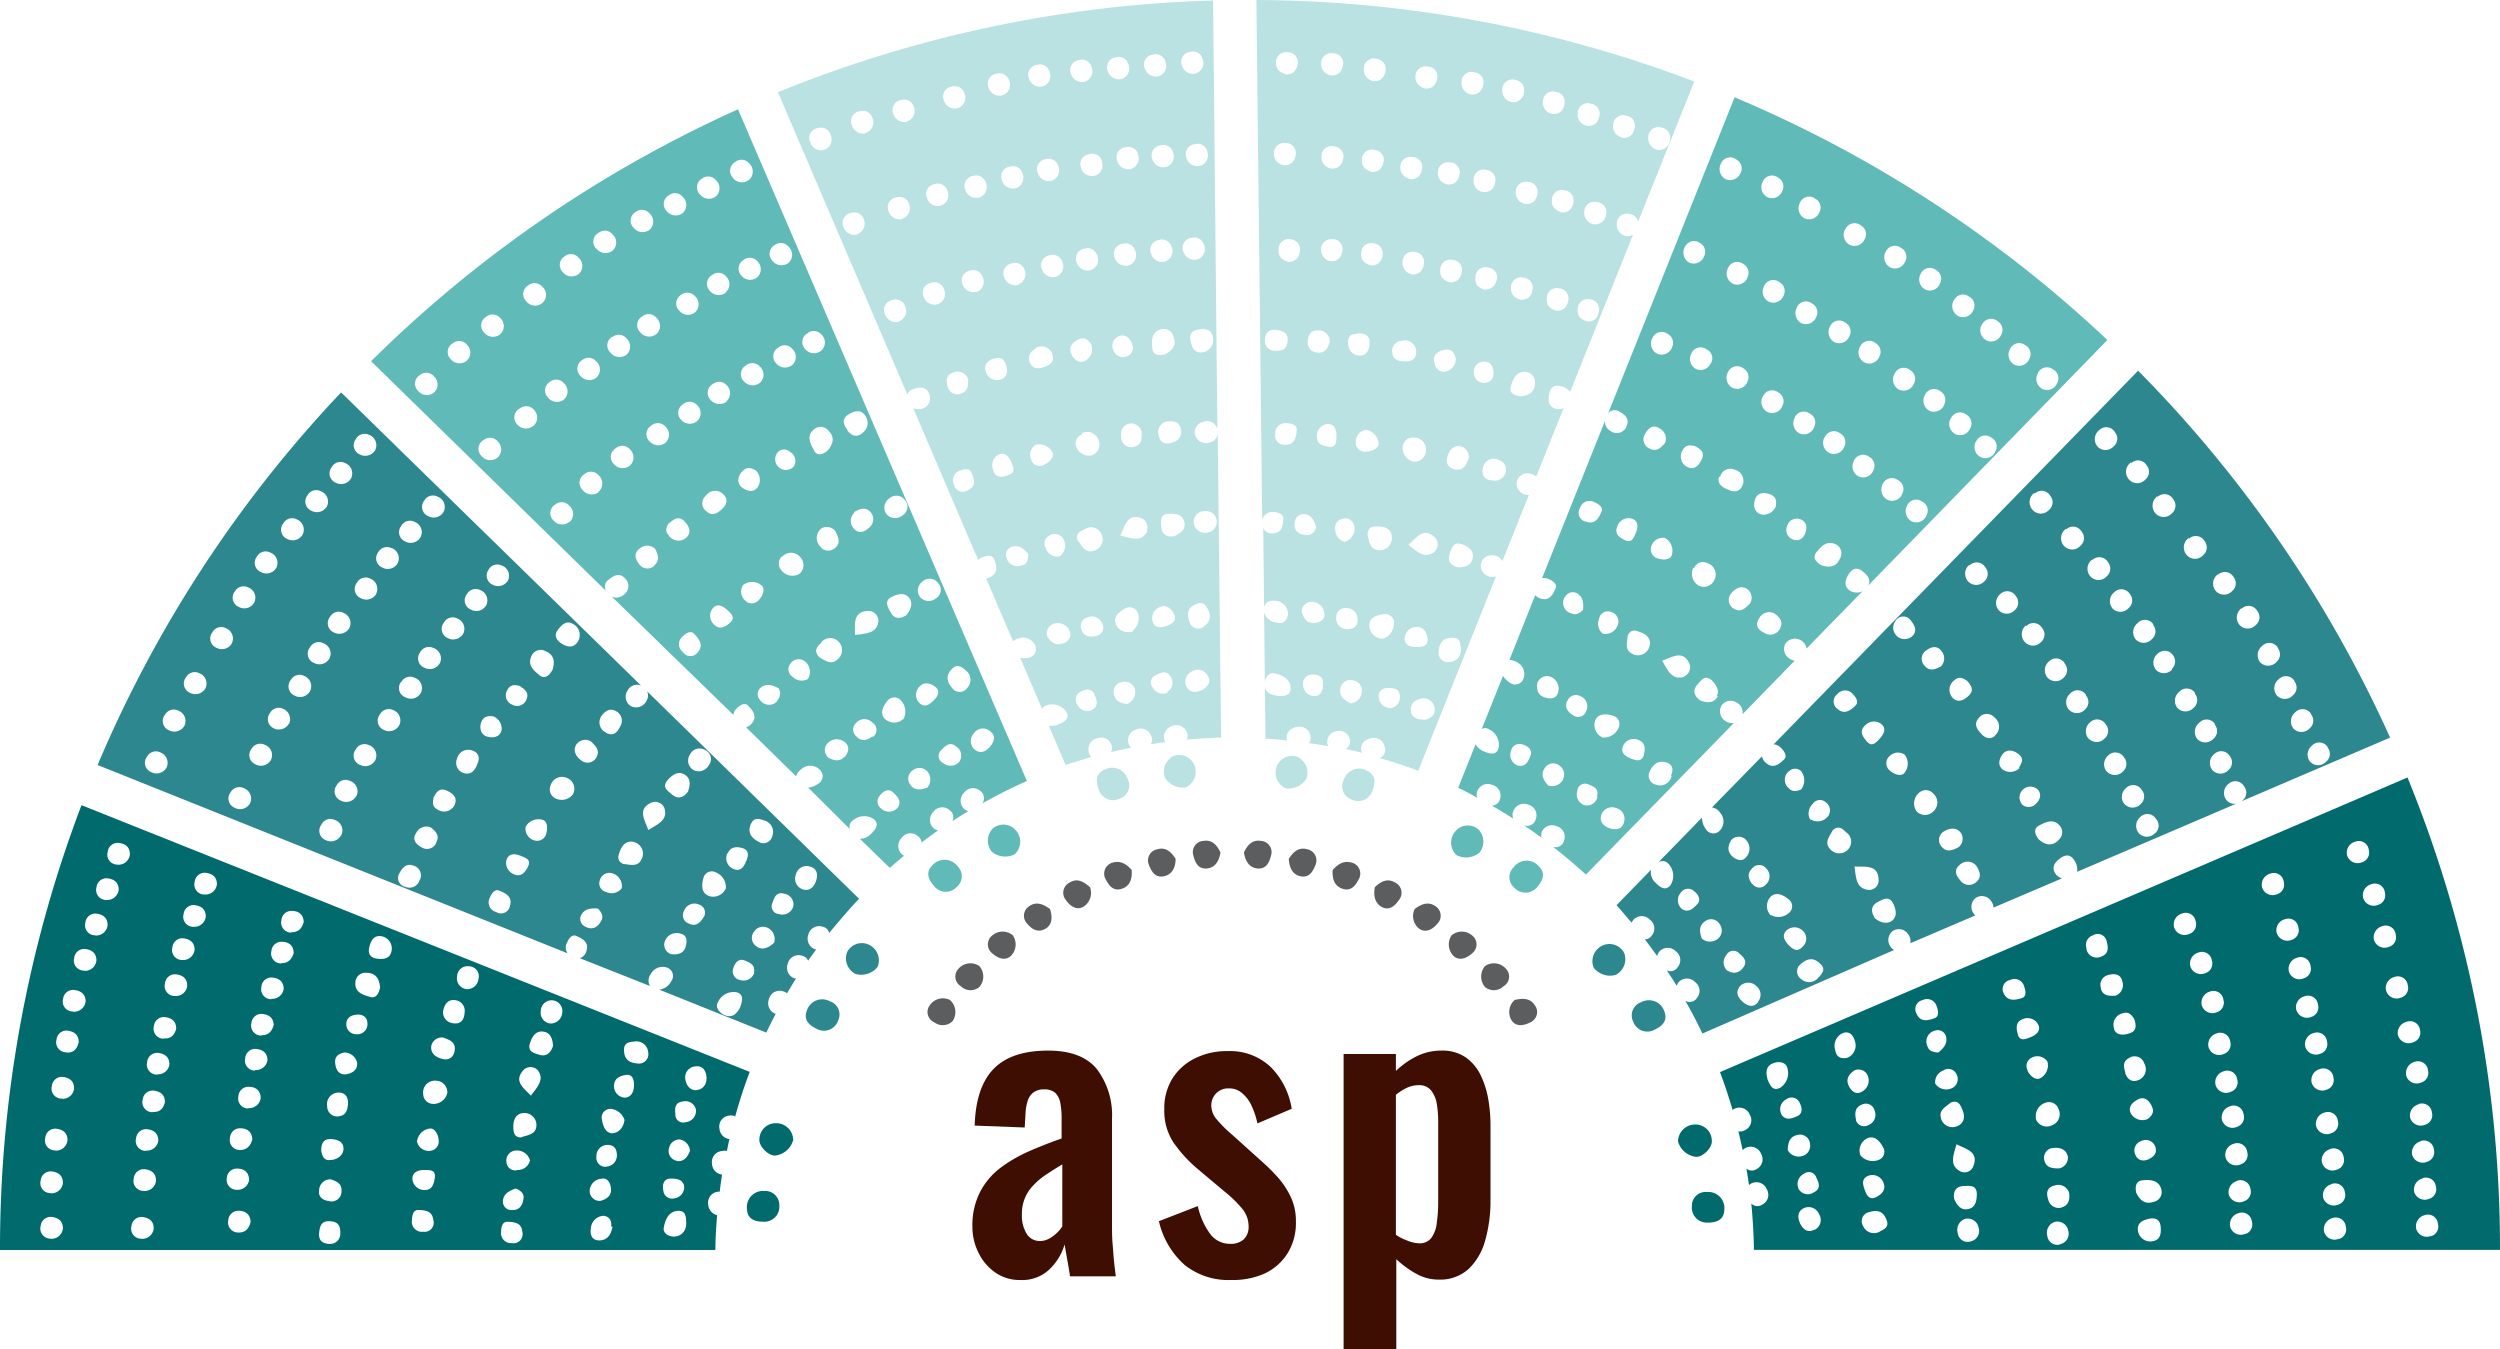 <svg xmlns="http://www.w3.org/2000/svg" viewBox="0 0 250 134.94"><defs><style>.cls-1{fill:#3f0e03;}.cls-2{fill:#bae2e2;}.cls-3{fill:#60bab7;}.cls-4{fill:#2c878e;}.cls-5{fill:#006a6d;}.cls-6{fill:#5c5d5f;}</style></defs><g id="Livello_2" data-name="Livello 2"><path class="cls-1" d="M102.05,128a4.23,4.23,0,0,1-2.58-.79,5.1,5.1,0,0,1-1.65-2,5.74,5.74,0,0,1-.58-2.52,7.33,7.33,0,0,1,.77-3.5,7.21,7.21,0,0,1,2-2.38,14.62,14.62,0,0,1,2.88-1.68c1.08-.47,2.17-.9,3.27-1.28V111.9a8.11,8.11,0,0,0-.13-1.61,1.86,1.86,0,0,0-.5-1,1.62,1.62,0,0,0-1.14-.35,1.66,1.66,0,0,0-1.05.31,1.62,1.62,0,0,0-.58.86,5,5,0,0,0-.21,1.29l-.08,1.35-5-.19c.07-2.57.71-4.46,1.9-5.68s3-1.82,5.45-1.82q3.34,0,4.86,1.84a7.65,7.65,0,0,1,1.52,5v10.27c0,.82,0,1.57.06,2.23s.09,1.27.15,1.81.12,1,.17,1.42H107c-.07-.51-.17-1.09-.29-1.75s-.2-1.13-.25-1.44a5.58,5.58,0,0,1-1.46,2.44A3.91,3.91,0,0,1,102.05,128ZM104,124.1a1.91,1.91,0,0,0,.94-.25,3.66,3.66,0,0,0,.79-.6,3,3,0,0,0,.5-.62v-6.19c-.56.33-1.09.67-1.59,1a7.13,7.13,0,0,0-1.31,1.1,4,4,0,0,0-1.14,2.9,3.42,3.42,0,0,0,.48,1.94A1.52,1.52,0,0,0,104,124.1Z"/><path class="cls-1" d="M123.09,128a7,7,0,0,1-4.62-1.5,8.34,8.34,0,0,1-2.58-4.38l3.89-1.51a7.39,7.39,0,0,0,1.23,2.77,2.42,2.42,0,0,0,2,1,1.88,1.88,0,0,0,1.39-.47,1.72,1.72,0,0,0,.46-1.26,2.76,2.76,0,0,0-.56-1.68,12,12,0,0,0-1.9-1.86l-2.7-2.27a13.69,13.69,0,0,1-2.36-2.6,5.78,5.78,0,0,1-.91-3.33,5.62,5.62,0,0,1,.83-3.09,5.52,5.52,0,0,1,2.27-2,7.07,7.07,0,0,1,3.21-.71,5.94,5.94,0,0,1,4.33,1.59,7.55,7.55,0,0,1,2.1,4.18l-3.43,1.46a7.46,7.46,0,0,0-.56-1.71,3.59,3.59,0,0,0-.94-1.29,1.94,1.94,0,0,0-1.34-.5,1.68,1.68,0,0,0-1.29.5,1.74,1.74,0,0,0-.48,1.27,2.16,2.16,0,0,0,.55,1.34,13.33,13.33,0,0,0,1.6,1.58l2.73,2.46a20.23,20.23,0,0,1,1.69,1.65,8.51,8.51,0,0,1,1.35,2,5.63,5.63,0,0,1,.54,2.52,5.73,5.73,0,0,1-.87,3.23,5.46,5.46,0,0,1-2.34,2A7.87,7.87,0,0,1,123.09,128Z"/><path class="cls-1" d="M134.36,134.94V105.4h5.23v1.69a8.47,8.47,0,0,1,2.11-1.48,5.54,5.54,0,0,1,2.43-.55,4.11,4.11,0,0,1,2.46.69,4.7,4.7,0,0,1,1.5,1.82,9,9,0,0,1,.75,2.43,15.47,15.47,0,0,1,.21,2.48V120a14.35,14.35,0,0,1-.52,4,6.22,6.22,0,0,1-1.65,2.88,4.22,4.22,0,0,1-3,1.08,4.55,4.55,0,0,1-2.25-.58,9.84,9.84,0,0,1-2-1.46v9Zm7.54-10.61a1.45,1.45,0,0,0,1.25-.56,3.2,3.2,0,0,0,.53-1.5,14.61,14.61,0,0,0,.14-2.06v-8a10.65,10.65,0,0,0-.15-1.87,2.87,2.87,0,0,0-.58-1.32,1.5,1.5,0,0,0-1.23-.5,2.75,2.75,0,0,0-1.21.28,5.35,5.35,0,0,0-1.06.68v14a4.71,4.71,0,0,0,1.07.55A3.41,3.41,0,0,0,141.9,124.33Z"/><path class="cls-2" d="M128.59,78.84a2.09,2.09,0,0,0,2.06-1,1.76,1.76,0,0,0-.89-2.15,1.64,1.64,0,0,0-2.1,1A1.71,1.71,0,0,0,128.59,78.84Z"/><path class="cls-2" d="M135.13,79.94a1.5,1.5,0,0,0,2.12-.88c.26-.67.42-1.55-.57-2a1.61,1.61,0,0,0-2.31.94A1.39,1.39,0,0,0,135.13,79.94Z"/><path class="cls-3" d="M145.66,85.52a2.1,2.1,0,0,0,2.29-.26,1.76,1.76,0,0,0-.11-2.32,1.62,1.62,0,0,0-2.3.19A1.71,1.71,0,0,0,145.66,85.52Z"/><path class="cls-3" d="M151.44,88.78a1.51,1.51,0,0,0,2.3-.1c.46-.55.92-1.32.13-2.06a1.6,1.6,0,0,0-2.49.09A1.38,1.38,0,0,0,151.44,88.78Z"/><path class="cls-4" d="M159.38,96.79a2.08,2.08,0,0,0,2.19.7,1.77,1.77,0,0,0,.86-2.16,1.65,1.65,0,0,0-2.19-.77A1.71,1.71,0,0,0,159.38,96.79Z"/><path class="cls-4" d="M163.31,102.14a1.5,1.5,0,0,0,2.13.84c.66-.31,1.38-.82,1-1.82a1.62,1.62,0,0,0-2.32-.94A1.39,1.39,0,0,0,163.31,102.14Z"/><path class="cls-5" d="M167.8,114.13a2.11,2.11,0,0,0,1.71,1.54c.69.15,1.76-.9,1.67-1.62a1.63,1.63,0,0,0-1.67-1.6A1.72,1.72,0,0,0,167.8,114.13Z"/><path class="cls-5" d="M169.19,120.62a1.5,1.5,0,0,0,1.61,1.64c.71,0,1.59-.18,1.63-1.26a1.61,1.61,0,0,0-1.73-1.8A1.38,1.38,0,0,0,169.19,120.62Z"/><path class="cls-2" d="M118.54,78.75a2.12,2.12,0,0,1-2.06-1,1.75,1.75,0,0,1,.88-2.15,1.64,1.64,0,0,1,2.11,1A1.71,1.71,0,0,1,118.54,78.75Z"/><path class="cls-2" d="M112,79.85a1.5,1.5,0,0,1-2.12-.88c-.25-.68-.42-1.56.57-2a1.62,1.62,0,0,1,2.32.94A1.39,1.39,0,0,1,112,79.85Z"/><path class="cls-3" d="M101.46,85.43a2.08,2.08,0,0,1-2.28-.26,1.75,1.75,0,0,1,.1-2.32,1.64,1.64,0,0,1,2.31.19A1.7,1.7,0,0,1,101.46,85.43Z"/><path class="cls-3" d="M95.68,88.69a1.49,1.49,0,0,1-2.29-.11c-.47-.54-.92-1.31-.14-2.06a1.62,1.62,0,0,1,2.5.1A1.39,1.39,0,0,1,95.68,88.69Z"/><path class="cls-4" d="M87.75,96.7a2.09,2.09,0,0,1-2.19.7,1.75,1.75,0,0,1-.86-2.16,1.64,1.64,0,0,1,2.18-.77A1.71,1.71,0,0,1,87.75,96.7Z"/><path class="cls-4" d="M83.81,102.05a1.49,1.49,0,0,1-2.13.84c-.65-.31-1.38-.83-1-1.82a1.61,1.61,0,0,1,2.31-.94A1.38,1.38,0,0,1,83.81,102.05Z"/><path class="cls-5" d="M79.32,114a2.11,2.11,0,0,1-1.71,1.54c-.69.15-1.76-.91-1.67-1.62a1.63,1.63,0,0,1,1.67-1.6A1.7,1.7,0,0,1,79.32,114Z"/><path class="cls-5" d="M77.93,120.53a1.5,1.5,0,0,1-1.6,1.64c-.72,0-1.6-.18-1.63-1.26a1.61,1.61,0,0,1,1.72-1.81A1.4,1.4,0,0,1,77.93,120.53Z"/><path class="cls-6" d="M151.46,100a1.61,1.61,0,0,0-.26,2.1c.48.62,1.25.44,1.84.13a1.12,1.12,0,0,0,.43-1.72C153,99.78,152.22,99.82,151.46,100Z"/><path class="cls-6" d="M148.51,96.6a1.61,1.61,0,0,0,0,2.11,1.39,1.39,0,0,0,1.85-.09,1.12,1.12,0,0,0,.22-1.76A1.59,1.59,0,0,0,148.51,96.6Z"/><path class="cls-6" d="M145.16,93.53a1.63,1.63,0,0,0,.24,2.11c.62.49,1.32.13,1.82-.31a1.13,1.13,0,0,0,0-1.78A1.59,1.59,0,0,0,145.16,93.53Z"/><path class="cls-6" d="M141.47,90.9a1.6,1.6,0,0,0,.49,2c.67.42,1.33,0,1.77-.52a1.13,1.13,0,0,0-.2-1.77C142.8,90.11,142.1,90.43,141.47,90.9Z"/><path class="cls-6" d="M137.48,88.72c-.15.83,0,1.62.74,2s1.32-.19,1.69-.74a1.13,1.13,0,0,0-.41-1.73C138.72,87.78,138.05,88.18,137.48,88.72Z"/><path class="cls-6" d="M133.27,87c-.06.84.14,1.61,1,1.88s1.28-.34,1.59-.93a1.13,1.13,0,0,0-.62-1.67C134.38,86,133.77,86.43,133.27,87Z"/><path class="cls-6" d="M128.88,85.88c.05.84.33,1.58,1.19,1.75s1.23-.5,1.47-1.12a1.13,1.13,0,0,0-.81-1.58C129.86,84.67,129.31,85.22,128.88,85.88Z"/><path class="cls-6" d="M124.39,85.25c.14.83.52,1.54,1.39,1.6s1.16-.64,1.32-1.29a1.12,1.12,0,0,0-1-1.47C125.21,83.94,124.73,84.54,124.39,85.25Z"/><path class="cls-6" d="M95,100a1.62,1.62,0,0,1,.27,2.1,1.39,1.39,0,0,1-1.84.13,1.12,1.12,0,0,1-.44-1.72A1.59,1.59,0,0,1,95,100Z"/><path class="cls-6" d="M97.93,96.6a1.6,1.6,0,0,1,0,2.11,1.39,1.39,0,0,1-1.85-.09,1.13,1.13,0,0,1-.22-1.76A1.59,1.59,0,0,1,97.93,96.6Z"/><path class="cls-6" d="M101.28,93.53a1.62,1.62,0,0,1-.24,2.11c-.61.49-1.32.13-1.82-.31a1.13,1.13,0,0,1,0-1.78A1.59,1.59,0,0,1,101.28,93.53Z"/><path class="cls-6" d="M105,90.9c.25.8.25,1.6-.5,2s-1.33,0-1.77-.52a1.13,1.13,0,0,1,.21-1.77C103.64,90.11,104.35,90.43,105,90.9Z"/><path class="cls-6" d="M109,88.72a1.63,1.63,0,0,1-.74,2c-.71.32-1.31-.19-1.69-.74a1.13,1.13,0,0,1,.41-1.73C107.73,87.78,108.39,88.18,109,88.72Z"/><path class="cls-6" d="M113.17,87c.06.84-.14,1.61-1,1.88s-1.28-.34-1.59-.93a1.14,1.14,0,0,1,.62-1.67C112.06,86,112.67,86.43,113.17,87Z"/><path class="cls-6" d="M117.56,85.88c0,.84-.33,1.58-1.19,1.75s-1.23-.5-1.47-1.12a1.13,1.13,0,0,1,.82-1.58C116.59,84.67,117.14,85.22,117.56,85.88Z"/><path class="cls-6" d="M122.05,85.25c-.14.83-.52,1.54-1.39,1.6s-1.16-.64-1.32-1.29a1.12,1.12,0,0,1,1-1.47C121.23,83.94,121.71,84.54,122.05,85.25Z"/><path class="cls-5" d="M240.75,77.75,172,107.21c.47,1.24.88,2.5,1.26,3.78a1.42,1.42,0,0,1,.22-.13,1.12,1.12,0,0,1,1.5.61,1.09,1.09,0,0,1-.47,1.54.89.89,0,0,1-.67.12c.15.63.29,1.26.43,1.89a1.1,1.1,0,0,1,.33-.25,1.13,1.13,0,0,1,1.51.61,1.1,1.1,0,0,1-.47,1.54.85.85,0,0,1-1-.06c.1.55.18,1.1.26,1.65a1,1,0,0,1,.28-.19,1.12,1.12,0,0,1,1.5.61,1.09,1.09,0,0,1-.47,1.54.85.85,0,0,1-1.08-.12c.15,1.53.24,3.08.26,4.64H250A124.49,124.49,0,0,0,240.75,77.75Zm-64,30.16c-.19-.7-.18-1.36.69-1.63.54-.18,1.17,0,1.28.48a1.73,1.73,0,0,1-.68,2C177.29,109.18,177,108.54,176.74,107.91Zm1.4,3.54a1.12,1.12,0,0,1,.53-1.55.87.87,0,0,1,1.29.39c.27.5.3,1.09-.25,1.33S178.57,112.09,178.14,111.45Zm.63,3.5c0-.7.24-1.3.91-1.44a1,1,0,0,1,1.31.86,1.06,1.06,0,0,1-.73,1.22A1.24,1.24,0,0,1,178.77,115Zm1.6,2.44a.78.78,0,0,1,1.24.34c.25.51.53,1.12-.23,1.5a1.06,1.06,0,0,1-1.53-.34A1.15,1.15,0,0,1,180.37,117.39Zm1.06,5.57c-.63.36-1.13,0-1.42-.6s-.28-1.24.38-1.55a1.13,1.13,0,0,1,1.51.61A1.1,1.1,0,0,1,181.43,123Zm2.1-17.9a1.38,1.38,0,0,1,.7-1.73c.73-.3,1.1.22,1.27.84a1.33,1.33,0,0,1-.78,1.61C184,105.92,183.64,105.64,183.53,105.06Zm1.33,3.51c-.31-.64,0-1.14.57-1.53a1,1,0,0,1,1.31.47,1.26,1.26,0,0,1-.67,1.71C185.51,109.51,185.08,109,184.86,108.57Zm.73,3.39c-.15-.66-.09-1.25.61-1.51a.89.89,0,0,1,1.24.58,1.11,1.11,0,0,1-.63,1.49A.85.85,0,0,1,185.59,112Zm1.2,1.84c.75-.27,1.27.45,1.55,1a.87.87,0,0,1-.54,1.21,1.6,1.6,0,0,1-1.77-.48A1.36,1.36,0,0,1,186.79,113.8Zm.86,5.89c-.63.33-.93,0-1.17-.65s-.35-1.19.36-1.47a1.18,1.18,0,0,1,1.49.68C188.62,118.9,188.25,119.39,187.65,119.69Zm.37,3.44a1.18,1.18,0,0,1-1.71-.51.93.93,0,0,1,.34-1.32c1.09-.42,1.69-.16,2,.71C188.91,122.64,188.51,122.91,188,123.13Zm3.66-21.7a.92.92,0,0,1,.57-1.42,1,1,0,0,1,1.42.67c.21.55.17,1-.21,1.13C192.56,102.17,192,102.08,191.68,101.43Zm1.08,3.24a1.11,1.11,0,0,1,.73-1.61.87.87,0,0,1,1.07.48c.26.76-.2,1.28-.74,1.71C193.36,105.23,192.92,105.13,192.76,104.67Zm1.56,2.38a.88.88,0,0,1,1.3.34,1,1,0,0,1-.49,1.45,1.33,1.33,0,0,1-1.62-.48A1.25,1.25,0,0,1,194.32,107.05Zm-.24,4.72c-.23-.79.55-1.13,1-1.52.74-.27.93.22,1.14.7.32.74.19,1.4-.56,1.69A1.19,1.19,0,0,1,194.08,111.77Zm1.57,2.66c1,.51,2.24.75,1.67,2.2a.94.94,0,0,1-1.29.51C194.91,116.54,195.33,115.56,195.65,114.43Zm.67,4.17c.57,0,1.3-.15,1.35.74,0,.62-.07,1.32-.73,1.53-.81.26-1.25-.31-1.54-1C195.3,119.15,195.57,118.66,196.32,118.6Zm.75,5.54a1,1,0,0,1-1.31-.86,1.14,1.14,0,0,1,.78-1.4,1.11,1.11,0,0,1,1.31.88A1.07,1.07,0,0,1,197.07,124.14Zm3.31-24.77A.92.92,0,0,1,201,98a1,1,0,0,1,1.42.67c.21.56.17,1-.21,1.13C201.26,100.12,200.71,100,200.38,99.37Zm1.4,4.08c-.16-.53-.28-1.24.45-1.52a1.2,1.2,0,0,1,1.55.47c.35.66-.13,1.08-.74,1.32S202,104.12,201.78,103.45Zm1,3.64a.93.93,0,0,1,.37-1.32,1.21,1.21,0,0,1,1.59.4,1.47,1.47,0,0,1-.8,1.69C203.5,108,203,107.58,202.76,107.09Zm.8,4.73a1.41,1.41,0,0,1,1-1.56,1,1,0,0,1,1.25.61,1.19,1.19,0,0,1-.69,1.68A1.16,1.16,0,0,1,203.56,111.82Zm1.61,3c.69-.13,1.44.06,1.59.87a1.1,1.1,0,0,1-.86,1.15c-.55,0-1.22,0-1.45-.66A1,1,0,0,1,205.17,114.81Zm.84,9.61a1,1,0,0,1-1.31-.85,1.14,1.14,0,0,1,.78-1.4,1.1,1.1,0,0,1,1.31.87A1.07,1.07,0,0,1,206,124.42Zm.17-3.69a1.07,1.07,0,0,1-1.39-.8c-.22-.65-.13-1.22.65-1.39a1.12,1.12,0,0,1,1.44.73C207,119.91,206.9,120.53,206.18,120.73Zm2.45-25.89a1,1,0,0,1,.62-1.31.91.91,0,0,1,1.39.61c.17.58.21,1.24-.51,1.49A1.05,1.05,0,0,1,208.63,94.84Zm1.45,4a1,1,0,0,1,.72-1.35c.62-.18,1.25-.09,1.4.63a1.13,1.13,0,0,1-.68,1.44C210.89,99.6,210.3,99.6,210.08,98.86Zm1.32,4.06a1.17,1.17,0,0,1,.89-1.59c.64-.21.9.3,1.1.57.25.73.2,1.21-.43,1.43S211.65,103.57,211.4,102.92Zm1.11,4.35c-.17-.48-.32-1.12.37-1.46a1,1,0,0,1,1.51.53,1.16,1.16,0,0,1-.64,1.7C213.24,108.23,212.74,108,212.51,107.27Zm1.2,2.7c.65-.34,1.12,0,1.43.64s0,1-.44,1.32a1.34,1.34,0,0,1-1.58-.47C212.73,110.82,213.17,110.26,213.71,110Zm.44,4.12a1,1,0,0,1,1.38.7c.15.59-.23.93-.74,1.16s-1.06.09-1.28-.45A1,1,0,0,1,214.15,114.09Zm1.24,10a1.24,1.24,0,0,1-1.6-.88c-.18-.77.28-1.11.9-1.28s1.23-.13,1.34.68C216.12,123.22,216.1,123.9,215.39,124.1Zm0-3.92c-.93.36-1.46-.18-1.8-.89-.14-.64,0-1.18.61-1.24s1.63-.12,1.9.9A1,1,0,0,1,215.4,120.18Zm2-27.39a1.13,1.13,0,0,1,.77-1.41,1,1,0,0,1,1.38.79,1,1,0,0,1-.66,1.25A1.09,1.09,0,0,1,217.43,92.79Zm1.62,3.9a1.15,1.15,0,0,1,.78-1.41,1,1,0,0,1,1.37.8,1,1,0,0,1-.65,1.25A1.11,1.11,0,0,1,219.05,96.69Zm1.15,3.91a1.15,1.15,0,0,1,.77-1.41,1,1,0,0,1,1.38.8,1,1,0,0,1-.65,1.25A1.11,1.11,0,0,1,220.2,100.6Zm.68,4.19a1.15,1.15,0,0,1,.77-1.42,1,1,0,0,1,1.38.8,1,1,0,0,1-.65,1.25A1.1,1.1,0,0,1,220.88,104.79Zm.7,3.78a1.14,1.14,0,0,1,.77-1.41,1,1,0,0,1,1.38.8,1,1,0,0,1-.66,1.25A1.1,1.1,0,0,1,221.58,108.57Zm.64,3.5a1.16,1.16,0,0,1,.78-1.42,1,1,0,0,1,1.37.8,1,1,0,0,1-.65,1.25A1.1,1.1,0,0,1,222.22,112.07Zm.36,3.75a1.14,1.14,0,0,1,.77-1.41,1,1,0,0,1,1.38.8,1,1,0,0,1-.66,1.25A1.1,1.1,0,0,1,222.58,115.82Zm1.1,2.29a1,1,0,0,1,1.37.79,1,1,0,0,1-.65,1.25,1.11,1.11,0,0,1-1.5-.63A1.15,1.15,0,0,1,223.68,118.11Zm.86,5.29a1.1,1.1,0,0,1-1.49-.64,1.14,1.14,0,0,1,.77-1.41,1,1,0,0,1,1.37.8A1,1,0,0,1,224.54,123.4Zm1.68-34.63a1.15,1.15,0,0,1,.82-1.39,1,1,0,0,1,1.35.85,1,1,0,0,1-.7,1.22A1.1,1.1,0,0,1,226.22,88.77Zm1.46,4.55a1.14,1.14,0,0,1,.83-1.38,1,1,0,0,1,1.34.84,1,1,0,0,1-.69,1.23A1.11,1.11,0,0,1,227.68,93.32Zm1.22,3.86a1.16,1.16,0,0,1,.82-1.39,1,1,0,0,1,1.35.85,1,1,0,0,1-.7,1.22A1.09,1.09,0,0,1,228.9,97.18Zm.74,3.85a1.14,1.14,0,0,1,.82-1.38,1,1,0,0,1,1.35.84,1,1,0,0,1-.7,1.23A1.1,1.1,0,0,1,229.64,101Zm.9,3.68a1.15,1.15,0,0,1,.82-1.38,1,1,0,0,1,1.35.84,1,1,0,0,1-.69,1.23A1.11,1.11,0,0,1,230.54,104.71Zm.64,3.6a1.15,1.15,0,0,1,.83-1.39,1,1,0,0,1,1.34.85,1,1,0,0,1-.69,1.22A1.1,1.1,0,0,1,231.18,108.31Zm.45,4.36a1.16,1.16,0,0,1,.82-1.39,1,1,0,0,1,1.35.85,1,1,0,0,1-.69,1.22A1.1,1.1,0,0,1,231.63,112.67Zm1.4,2.25a1,1,0,0,1,1.35.84,1,1,0,0,1-.7,1.23,1.1,1.1,0,0,1-1.47-.69A1.15,1.15,0,0,1,233,114.92Zm.13,3.5a1,1,0,0,1,1.34.84,1,1,0,0,1-.69,1.23,1.11,1.11,0,0,1-1.48-.69A1.14,1.14,0,0,1,233.16,118.42Zm.74,5.48a1.09,1.09,0,0,1-1.47-.68,1.15,1.15,0,0,1,.82-1.39,1,1,0,0,1,1.34.85A1,1,0,0,1,233.9,123.9Zm.82-38.33a1.15,1.15,0,0,1,.83-1.39,1,1,0,0,1,1.34.85,1,1,0,0,1-.69,1.22A1.1,1.1,0,0,1,234.72,85.57Zm1.61,4.26a1.14,1.14,0,0,1,.82-1.39,1,1,0,0,1,1.35.85,1,1,0,0,1-.7,1.22A1.09,1.09,0,0,1,236.33,89.83ZM237.4,94a1.15,1.15,0,0,1,.82-1.38,1,1,0,0,1,1.35.84,1,1,0,0,1-.69,1.23A1.11,1.11,0,0,1,237.4,94Zm1.21,5.08a1.14,1.14,0,0,1,.82-1.38,1,1,0,0,1,1.35.84,1,1,0,0,1-.7,1.23A1.1,1.1,0,0,1,238.61,99.06Zm1.2,4.5a1.14,1.14,0,0,1,.82-1.39A1,1,0,0,1,242,103a1,1,0,0,1-.7,1.23A1.1,1.1,0,0,1,239.81,103.56Zm.82,4a1.16,1.16,0,0,1,.82-1.39,1,1,0,0,1,1.35.85,1,1,0,0,1-.7,1.22A1.1,1.1,0,0,1,240.63,107.61Zm1.22,2.83a1,1,0,0,1,1.34.84,1,1,0,0,1-.69,1.23,1.11,1.11,0,0,1-1.48-.69A1.14,1.14,0,0,1,241.85,110.44Zm.2,3.7a1,1,0,0,1,1.34.85,1,1,0,0,1-.69,1.22,1.1,1.1,0,0,1-1.48-.68A1.16,1.16,0,0,1,242.05,114.14Zm.2,3.71a1,1,0,0,1,1.34.84,1,1,0,0,1-.69,1.23,1.11,1.11,0,0,1-1.48-.69A1.14,1.14,0,0,1,242.25,117.85Zm.85,5.77a1.09,1.09,0,0,1-1.47-.68,1.15,1.15,0,0,1,.82-1.39,1,1,0,0,1,1.34.85A1,1,0,0,1,243.1,123.62Z"/><path class="cls-4" d="M189.09,94.72a1.14,1.14,0,0,1,.16-1.6,1.1,1.1,0,0,1,1.55.28,1.2,1.2,0,0,1,.24.92l6.5-2.78a.93.93,0,0,1-.14-.14,1.13,1.13,0,0,1,.15-1.59,1.1,1.1,0,0,1,1.55.28,1.16,1.16,0,0,1,.25.67l6.84-2.92a1.56,1.56,0,0,1-.59-.39c-.48-.63-.19-1.13.3-1.53s1.08-.61,1.51.09a1.56,1.56,0,0,1,.3,1.17l15.93-6.82a1,1,0,0,1-1-.36,1.14,1.14,0,0,1,.2-1.6,1,1,0,0,1,1.57.24,1,1,0,0,1-.15,1.4.71.71,0,0,1-.14.1l14.89-6.38a125.39,125.39,0,0,0-25.2-36.69L177.37,74.43a1.14,1.14,0,0,1,.77.4c.41.42.56.86.26,1.12-.68.69-1.22.83-1.78.36a1.11,1.11,0,0,1-.42-.68l-5,5.11a1.26,1.26,0,0,1,.84.56,1.32,1.32,0,0,1-.08,1.78.87.87,0,0,1-1.38-.18,1.82,1.82,0,0,1-.38-1.14l-4.35,4.46a.77.77,0,0,1,1,.17,1.74,1.74,0,0,1,.2,2.13c-.53.64-1.07.18-1.55-.3a1.36,1.36,0,0,1-.39-1.25l-3.46,3.55c.52.57,1,1.16,1.52,1.75a1,1,0,0,1,.19-.31,1.12,1.12,0,0,1,1.62,0,1.09,1.09,0,0,1,.19,1.6.84.84,0,0,1-.69.38c.43.55.84,1.11,1.24,1.67a1,1,0,0,1,.24-.48,1.12,1.12,0,0,1,1.62,0,1.09,1.09,0,0,1,.18,1.6.83.83,0,0,1-1.09.3c.34.51.67,1,1,1.55a1,1,0,0,1,.21-.38,1.12,1.12,0,0,1,1.62,0,1.09,1.09,0,0,1,.19,1.6.86.86,0,0,1-1.16.28c.61,1.06,1.18,2.16,1.71,3.27L189.41,95A1.14,1.14,0,0,1,189.09,94.72Zm-19.38-4.29c-.35.38-.85.89-1.5.48a1.13,1.13,0,0,1-.14-1.63.87.87,0,0,1,1.34-.16C169.86,89.47,170.13,90,169.71,90.43Zm2.1,3.43a1.26,1.26,0,0,1-1.63,0c-.24-.65-.29-1.28.26-1.68a1,1,0,0,1,1.55.27A1.07,1.07,0,0,1,171.81,93.86Zm22.4-9.14a1,1,0,0,1,.12-1.54c.59-.38,1.35-.52,1.8.17a1.08,1.08,0,0,1-.32,1.4C195.29,85,194.7,85.27,194.21,84.72Zm3.41,3.49A1.07,1.07,0,0,1,196,88c-.47-.51-.6-1.07,0-1.54a1.13,1.13,0,0,1,1.62.1C198,87.15,198.2,87.74,197.62,88.21Zm4.63-7.72A1.07,1.07,0,1,1,203.82,79c.37.48.16,1-.21,1.36A1,1,0,0,1,202.25,80.49Zm3.6,3.53c-.7.7-1.4.42-2-.1-.39-.53-.52-1.06.06-1.37s1.45-.77,2.1.06A1,1,0,0,1,205.85,84Zm3-10.16a1.15,1.15,0,0,1,.14-1.61,1,1,0,0,1,1.58.18,1,1,0,0,1-.1,1.41A1.09,1.09,0,0,1,208.87,73.86Zm1.82,3.3a1.15,1.15,0,0,1,.15-1.61,1,1,0,0,1,1.58.19,1,1,0,0,1-.1,1.4A1.1,1.1,0,0,1,210.69,77.16Zm1.78,3.26a1.14,1.14,0,0,1,.15-1.61,1,1,0,0,1,1.57.18,1,1,0,0,1-.1,1.41A1.09,1.09,0,0,1,212.47,80.42Zm3.05,2.9a1.11,1.11,0,0,1-1.62,0,1.15,1.15,0,0,1,.14-1.61,1,1,0,0,1,1.58.18A1,1,0,0,1,215.52,83.32ZM222.85,77a1.09,1.09,0,0,1-1.62,0,1.14,1.14,0,0,1,.2-1.6,1,1,0,0,1,1.57.24A1,1,0,0,1,222.85,77Zm9.92-2.24a1,1,0,0,1-.15,1.4,1.09,1.09,0,0,1-1.62,0,1.14,1.14,0,0,1,.2-1.6A1,1,0,0,1,232.77,74.71Zm-1.66-3.32a1,1,0,0,1-.15,1.4,1.11,1.11,0,0,1-1.63,0,1.16,1.16,0,0,1,.2-1.61A1,1,0,0,1,231.11,71.39Zm-1.67-3.31a1,1,0,0,1-.15,1.4,1.09,1.09,0,0,1-1.62,0,1.14,1.14,0,0,1,.2-1.6A1,1,0,0,1,229.44,68.08Zm-1.66-3.32a1,1,0,0,1-.15,1.4,1.1,1.1,0,0,1-1.63,0,1.16,1.16,0,0,1,.2-1.6A1,1,0,0,1,227.78,64.76Zm-3.62-3.94a1,1,0,0,1,1.57.23,1,1,0,0,1-.15,1.4,1.1,1.1,0,0,1-1.62,0A1.14,1.14,0,0,1,224.16,60.82Zm-2.37-3.39a1,1,0,0,1,1.57.23,1,1,0,0,1-.15,1.4,1.1,1.1,0,0,1-1.62,0A1.14,1.14,0,0,1,221.79,57.43Zm-.3,15a1,1,0,0,1-.15,1.4,1.1,1.1,0,0,1-1.63,0,1.16,1.16,0,0,1,.21-1.6A1,1,0,0,1,221.49,72.39Zm-2.6-18.6a1,1,0,0,1,1.57.24,1,1,0,0,1-.15,1.4,1.09,1.09,0,0,1-1.62,0A1.14,1.14,0,0,1,218.89,53.79Zm.61,15.5a1,1,0,0,1-.14,1.4,1.1,1.1,0,0,1-1.63,0,1.15,1.15,0,0,1,.2-1.6A1,1,0,0,1,219.5,69.29Zm-2.3-2.42a1.09,1.09,0,0,1-1.62,0,1.14,1.14,0,0,1,.2-1.6,1,1,0,0,1,1.57.24A1,1,0,0,1,217.2,66.87Zm-1.45-17.26a1,1,0,0,1,1.58.24,1,1,0,0,1-.15,1.4,1.11,1.11,0,0,1-1.63,0A1.17,1.17,0,0,1,215.75,49.61Zm-.42,12.82a1,1,0,0,1-.15,1.4,1.1,1.1,0,0,1-1.63,0,1.16,1.16,0,0,1,.2-1.6A1,1,0,0,1,215.33,62.43Zm-2.22-16.2a1,1,0,0,1,1.57.24,1,1,0,0,1-.15,1.4,1.09,1.09,0,0,1-1.62,0A1.14,1.14,0,0,1,213.11,46.23ZM213,59.42a1,1,0,0,1-.15,1.4,1.09,1.09,0,0,1-1.62,0,1.14,1.14,0,0,1,.2-1.6A1,1,0,0,1,213,59.42ZM209.94,43a1,1,0,0,1,1.57.24,1,1,0,0,1-.15,1.4,1.09,1.09,0,0,1-1.62,0A1.14,1.14,0,0,1,209.94,43Zm-.7,13a1,1,0,0,1,1.57.24,1,1,0,0,1-.15,1.4,1.09,1.09,0,0,1-1.62,0A1.14,1.14,0,0,1,209.24,55.94Zm-.64,13.55a1,1,0,0,1-.1,1.4,1.09,1.09,0,0,1-1.62,0,1.14,1.14,0,0,1,.14-1.6A1,1,0,0,1,208.6,69.49Zm-2-16.6a1,1,0,0,1,1.58.24,1,1,0,0,1-.15,1.4,1.1,1.1,0,0,1-1.63,0A1.15,1.15,0,0,1,206.58,52.89Zm-.13,13.41a1,1,0,0,1-.1,1.4,1.09,1.09,0,0,1-1.62,0,1.15,1.15,0,0,1,.14-1.61A1,1,0,0,1,206.45,66.3Zm-3-17a1,1,0,0,1,1.57.24,1,1,0,0,1-.15,1.4,1.09,1.09,0,0,1-1.62,0A1.14,1.14,0,0,1,203.42,49.3Zm-.84,13.25a1,1,0,0,1,1.58.19,1,1,0,0,1-.1,1.4,1.1,1.1,0,0,1-1.63,0A1.15,1.15,0,0,1,202.58,62.55Zm-.67,14.19a1.33,1.33,0,0,1-1.63.2c-.61-.43-.43-1.12-.05-1.6s1-.43,1.56,0S202.22,76.23,201.91,76.74ZM200,59.43a1,1,0,0,1,1.58.18,1,1,0,0,1-.1,1.4,1.09,1.09,0,0,1-1.62,0A1.14,1.14,0,0,1,200,59.43Zm-.47,14.12c-.39.38-.94.38-1.44-.21-.35-.37-.75-.9-.25-1.49a1,1,0,0,1,1.6-.11A1.15,1.15,0,0,1,199.49,73.55Zm-2.58-17a1,1,0,0,1,1.58.18,1,1,0,0,1-.1,1.41,1.11,1.11,0,0,1-1.62,0A1.15,1.15,0,0,1,196.91,56.5ZM195.47,68c.5-.45.95-.09,1.24.08.52.57.66,1,.17,1.48s-1.1.74-1.59.25A1.18,1.18,0,0,1,195.47,68Zm-2.89-2.92c.5-.4,1.11-.57,1.54,0a1.13,1.13,0,0,1-.05,1.58c-.57.28-1.11.51-1.61-.08A1,1,0,0,1,192.58,65.07Zm.73,14.26a1.19,1.19,0,0,1,0,1.82,1.15,1.15,0,0,1-1.68-.06,1.4,1.4,0,0,1,.26-1.81A1,1,0,0,1,193.31,79.33Zm-3.74-17.28a.91.91,0,0,1,1.52,0c.38.47.68,1.06.12,1.57a1.14,1.14,0,0,1-1.64-1.57Zm-.72,13.67a1.19,1.19,0,0,1,1.61-.27,1.46,1.46,0,0,1-.05,1.87c-.32.33-1,.11-1.38-.24A.94.94,0,0,1,188.85,75.72Zm-2.36-3.16a1.2,1.2,0,0,1,1.61-.19c.58.47.31,1-.15,1.51s-.81.78-1.27.25S185.93,73.11,186.49,72.56Zm-2.77-3.14a1,1,0,0,1,1.58,0c.41.42.55.85.25,1.12-.68.69-1.22.83-1.78.36A.92.92,0,0,1,183.72,69.42Zm-4.79,7.67a.86.86,0,0,1,1.17,0,1.49,1.49,0,0,1,0,1.86c-.43.17-.87.25-1.19-.11A1.1,1.1,0,0,1,178.93,77.09ZM173.13,84a1,1,0,0,1,1.39-.09,1.26,1.26,0,0,1,.07,1.83c-.4.49-1,.22-1.37-.11C172.68,85.12,172.8,84.52,173.13,84Zm-.37,13.1a1.12,1.12,0,0,1-.13-1.58.78.78,0,0,1,1.28-.19c.43.37.92.82.38,1.46A1.06,1.06,0,0,1,172.76,97.05Zm3.06,3.09c-.42.58-1,.47-1.54,0s-.75-1-.27-1.58a1.14,1.14,0,0,1,1.63,0A1.09,1.09,0,0,1,175.82,100.14Zm-.58-11.75c-.4-.53-.58-1.1,0-1.62a.88.88,0,0,1,1.36,0,1.1,1.1,0,0,1,0,1.62A.85.85,0,0,1,175.24,88.39Zm1.84,3.11a1.35,1.35,0,0,1,0-1.89c.58-.55,1.34-.1,1.82.3a.86.86,0,0,1,0,1.33A1.58,1.58,0,0,1,177.08,91.5Zm1.81,3c-.34-.4-.8-.94-.26-1.48a1.17,1.17,0,0,1,1.64,0,1.07,1.07,0,0,1,0,1.59C179.77,95.22,179.35,95,178.89,94.53Zm3,3.14a1.18,1.18,0,0,1-1.77.22.93.93,0,0,1-.21-1.35c.83-.82,1.49-.82,2.13-.16C182.55,96.86,182.3,97.27,181.93,97.67Zm-.87-15.73a1.28,1.28,0,0,1,.23-1.54.87.87,0,0,1,1.32-.2,1,1,0,0,1,.13,1.53A1.34,1.34,0,0,1,181.06,81.94ZM184.75,85a1.19,1.19,0,0,1-1.8-.17c-.53-.63.05-1.25.31-1.79.58-.55,1-.17,1.34.18A1.13,1.13,0,0,1,184.75,85Zm.7,1.65c1.14.06,2.36-.22,2.41,1.34a.94.94,0,0,1-1,1C185.61,88.87,185.61,87.81,185.45,86.65Zm2,5.1c-.39-.64-.34-1.2.33-1.55.5-.26,1.13-.66,1.53.14.27.55.45,1.23-.06,1.69S187.93,92.25,187.41,91.75Z"/><path class="cls-3" d="M172.59,72.13a1.15,1.15,0,0,1-.46-1.54,1.1,1.1,0,0,1,1.54-.33,1.08,1.08,0,0,1,.57,1.17l5.23-5.36a1.2,1.2,0,0,1-.47-.18,1.14,1.14,0,0,1-.46-1.53,1.18,1.18,0,0,1,2.12.49l5.6-5.73a1.35,1.35,0,0,1-1.18,0c-.69-.4-.61-1-.31-1.54s.77-1,1.43-.49c.48.35.94.82.63,1.45L210.74,34A125.22,125.22,0,0,0,173.46,9.73L160.82,41.32a.85.85,0,0,1,1.15-.14c.53.28,1,.71.71,1.4a1.05,1.05,0,0,1-1.61.53,1.09,1.09,0,0,1-.58-1l-6.28,15.7a1.18,1.18,0,0,1,.67.1c.54.23.85.57.67.94-.36.89-.81,1.23-1.51,1a1.23,1.23,0,0,1-.52-.33L150.94,66a1.49,1.49,0,0,1,.78.23,1.32,1.32,0,0,1,.61,1.68.87.87,0,0,1-1.34.36,2.14,2.14,0,0,1-.69-.68l-2.13,5.32a.64.64,0,0,1,.69,0,1.72,1.72,0,0,1,1,1.9c-.24.79-.92.57-1.54.3a1.66,1.66,0,0,1-.76-.69l-1.74,4.36c.64.31,1.28.63,1.91,1a.91.91,0,0,1,0-.67,1.13,1.13,0,0,1,1.5-.62A1.1,1.1,0,0,1,150,79.9a.84.84,0,0,1-.81.66c.73.42,1.44.86,2.15,1.31a.9.9,0,0,1,0-.78,1.13,1.13,0,0,1,1.5-.62,1.09,1.09,0,0,1,.74,1.43.88.88,0,0,1-1.2.62c.6.41,1.2.82,1.78,1.25a1,1,0,0,1,0-.53,1.12,1.12,0,0,1,1.5-.62,1.09,1.09,0,0,1,.75,1.42.88.88,0,0,1-1.1.65Q157,86,158.59,87.46L173.4,72.29A1.12,1.12,0,0,1,172.59,72.13ZM184,55.84c-.38.92-1.14.93-1.89.68-.56-.35-.88-.79-.46-1.3s1-1.27,2-.75A1,1,0,0,1,184,55.84ZM187.35,47a1.1,1.1,0,0,1-1.5.64,1.14,1.14,0,0,1-.47-1.54,1,1,0,0,1,1.52-.43A1,1,0,0,1,187.35,47Zm16.43-9.67a1,1,0,0,1,1.54-.38,1,1,0,0,1,.4,1.35,1.09,1.09,0,0,1-1.51.58A1.14,1.14,0,0,1,203.78,37.34ZM201,34.91a1,1,0,0,1,1.54-.38,1,1,0,0,1,.4,1.35,1.1,1.1,0,0,1-1.52.58A1.14,1.14,0,0,1,201,34.91Zm-2.81-2.43a1,1,0,0,1,1.54-.38,1,1,0,0,1,.4,1.35,1.09,1.09,0,0,1-1.51.58A1.14,1.14,0,0,1,198.17,32.48Zm-.58,11.67a1,1,0,0,1,1.54-.38,1,1,0,0,1,.4,1.35,1.09,1.09,0,0,1-1.51.58A1.14,1.14,0,0,1,197.59,44.15Zm-2.22-14.1a1,1,0,0,1,1.54-.38,1,1,0,0,1,.4,1.35,1.1,1.1,0,0,1-1.52.58A1.14,1.14,0,0,1,195.37,30.05Zm-.3,11.79a1,1,0,0,1,1.54-.38,1,1,0,0,1,.4,1.35,1.09,1.09,0,0,1-1.51.59A1.14,1.14,0,0,1,195.07,41.84Zm-.66-1.37a1.11,1.11,0,0,1-1.52.59,1.16,1.16,0,0,1-.42-1.56,1,1,0,0,1,1.54-.38A1,1,0,0,1,194.41,40.47ZM192.06,27.4A1,1,0,0,1,193.6,27a1,1,0,0,1,.4,1.35,1.09,1.09,0,0,1-1.51.59A1.15,1.15,0,0,1,192.06,27.4Zm.16,22.76a1,1,0,0,1,.45,1.34,1.11,1.11,0,0,1-1.5.64,1.16,1.16,0,0,1-.48-1.54A1,1,0,0,1,192.22,50.16Zm-.83-11.8a1.1,1.1,0,0,1-1.51.59,1.14,1.14,0,0,1-.43-1.56A1,1,0,0,1,191,37,1,1,0,0,1,191.39,38.36Zm-2.82-13.18a1,1,0,0,1,1.55-.38,1,1,0,0,1,.4,1.35,1.1,1.1,0,0,1-1.52.58A1.15,1.15,0,0,1,188.57,25.18Zm-.31,23.26a1,1,0,0,1,1.53-.43,1,1,0,0,1,.45,1.34,1.1,1.1,0,0,1-1.5.63A1.16,1.16,0,0,1,188.26,48.44Zm-.72-14.14a1,1,0,0,1,.4,1.35,1.09,1.09,0,0,1-1.51.59,1.14,1.14,0,0,1-.43-1.56A1,1,0,0,1,187.54,34.3Zm-3-11.38a1,1,0,0,1,1.54-.38,1,1,0,0,1,.4,1.35,1.11,1.11,0,0,1-1.52.59A1.15,1.15,0,0,1,184.51,22.92ZM183,32.65a1,1,0,0,1,1.54-.38,1,1,0,0,1,.4,1.35,1.1,1.1,0,0,1-1.51.59A1.15,1.15,0,0,1,183,32.65Zm-.54,11.11a1,1,0,0,1,1.53-.44,1,1,0,0,1,.44,1.34,1.1,1.1,0,0,1-1.49.64A1.15,1.15,0,0,1,182.43,43.76ZM180,20.26a1,1,0,0,1,1.54-.38,1,1,0,0,1,.4,1.35,1.11,1.11,0,0,1-1.52.59A1.16,1.16,0,0,1,180,20.26Zm-.32,10.48a1,1,0,0,1,1.54-.38,1,1,0,0,1,.4,1.35,1.11,1.11,0,0,1-1.52.59A1.15,1.15,0,0,1,179.7,30.74Zm-.23,11.05a1,1,0,0,1,1.53-.43,1,1,0,0,1,.44,1.34,1.09,1.09,0,0,1-1.49.63A1.14,1.14,0,0,1,179.47,41.79Zm-.71,10.72a1,1,0,0,1,1.46-.5c.52.3.5.81.32,1.33s-.68.83-1.21.61A1,1,0,0,1,178.76,52.51ZM153.05,75.57c-.19.48-.45,1.14-1.21,1a1.13,1.13,0,0,1-.75-1.46.88.88,0,0,1,1.18-.66C152.82,74.62,153.27,75,153.05,75.57ZM178,62.86a1.08,1.08,0,0,1-1.55.44c-.62-.29-1-.76-.55-1.43a1.12,1.12,0,0,1,1.53-.53C178,61.73,178.35,62.2,178,62.86Zm.35-33.29a1.09,1.09,0,0,1-1.51.58,1.14,1.14,0,0,1-.43-1.55,1,1,0,0,1,1.54-.38A1,1,0,0,1,178.35,29.57Zm-2.07-11.42a1,1,0,0,1,1.54-.38,1,1,0,0,1,.4,1.35,1.09,1.09,0,0,1-1.51.58A1.14,1.14,0,0,1,176.28,18.15Zm0,21.52a1,1,0,0,1,1.53-.44,1,1,0,0,1,.44,1.34,1.1,1.1,0,0,1-1.49.64A1.15,1.15,0,0,1,176.26,39.67ZM175.49,50c.2-.71.79-.8,1.45-.59s.73.64.64,1.23a1.32,1.32,0,0,1-1.43.81C175.42,51.26,175.32,50.56,175.49,50ZM175,60.35c-.4.38-.83.9-1.49.58a1,1,0,0,1-.48-1.47c.4-.58,1.05-1,1.73-.53A1.09,1.09,0,0,1,175,60.35Zm-.25-22.2a1.1,1.1,0,0,1-1.49.64,1.14,1.14,0,0,1-.48-1.54,1,1,0,0,1,1.53-.43A1,1,0,0,1,174.75,38.15Zm0-10.39a1.1,1.1,0,0,1-1.51.59,1.16,1.16,0,0,1-.43-1.56,1,1,0,0,1,1.54-.38A1,1,0,0,1,174.73,27.76ZM172.1,16.34a1,1,0,0,1,1.55-.38,1,1,0,0,1,.4,1.35,1.12,1.12,0,0,1-1.52.59A1.17,1.17,0,0,1,172.1,16.34Zm-1,19.92a1.11,1.11,0,0,1-1.5.64,1.15,1.15,0,0,1-.47-1.54,1,1,0,0,1,1.52-.43A1,1,0,0,1,171.14,36.26ZM168.5,24.68A1,1,0,0,1,170,24.3a1,1,0,0,1,.4,1.35,1.1,1.1,0,0,1-1.52.59A1.15,1.15,0,0,1,168.5,24.68ZM168.28,45c.3-.61.85-.45,1.18-.4.7.33,1,.69.73,1.3s-.73,1.11-1.38.84A1.17,1.17,0,0,1,168.28,45Zm-3.05-11.17a1,1,0,0,1,1.53-.44,1,1,0,0,1,.44,1.34,1.1,1.1,0,0,1-1.49.64A1.15,1.15,0,0,1,165.23,33.82Zm1.94,21.72c-.17.43-.85.48-1.36.3a.93.93,0,0,1-.69-1.18,1.2,1.2,0,0,1,1.38-.87A1.47,1.47,0,0,1,167.17,55.54ZM164.5,43.4c.31-.57.8-1,1.43-.57a1.14,1.14,0,0,1,.56,1.49c-.42.47-.83.89-1.52.54A1,1,0,0,1,164.5,43.4Zm-2.77,9.24a1.19,1.19,0,0,1,1.41-.79c.72.21.69.85.44,1.45s-.45,1-1.07.72S161.42,53.36,161.73,52.64Zm-.67,8.54a1,1,0,0,1,.7,1.37,1.33,1.33,0,0,1-1.46.83,1.26,1.26,0,0,1-.39-1.5A.88.88,0,0,1,161.06,61.18ZM158,50.8a1,1,0,0,1,1.48-.56c.54.23.84.58.66.94-.36.9-.81,1.23-1.5,1A.91.91,0,0,1,158,50.8Zm-4.24,17.47a1,1,0,0,1,1.25-.61,1.27,1.27,0,0,1,.77,1.66c-.19.61-.84.58-1.31.42C153.76,69.52,153.64,68.93,153.73,68.27Zm2.56,9.66a1.24,1.24,0,0,1-1.5.62c-.47-.51-.76-1.07-.4-1.65a1,1,0,0,1,1.53-.34A1.06,1.06,0,0,1,156.29,77.93Zm.18-18.22a.86.86,0,0,1,1.09-.43c.72.33.78,1,.71,1.72-.33.31-.71.55-1.14.35A1.1,1.1,0,0,1,156.47,59.71Zm.25,10.37A.9.9,0,0,1,158,69.6a1.1,1.1,0,0,1,.63,1.49.85.85,0,0,1-1.25.48C156.8,71.23,156.42,70.77,156.72,70.08Zm3,9.57a1.06,1.06,0,0,1-1.3.87,1.13,1.13,0,0,1-.72-1.42.77.77,0,0,1,1.1-.66C159.31,78.62,159.94,78.84,159.69,79.65ZM159.54,72c.33-.73,1.21-.6,1.8-.42a.87.87,0,0,1,.5,1.24,1.6,1.6,0,0,1-1.58.93A1.36,1.36,0,0,1,159.54,72Zm2.86,10.22c-.17.69-.77.82-1.41.61s-1.09-.66-.85-1.36a1.12,1.12,0,0,1,1.48-.66A1.1,1.1,0,0,1,162.4,82.21Zm2-6.75c-.21.68-.69.64-1.29.39s-1.09-.57-.8-1.28a1.17,1.17,0,0,1,1.52-.59C164.48,74.22,164.57,74.83,164.38,75.46Zm-1.24-10.13c-.72-.38-.43-1.17-.39-1.77.32-.72.81-.52,1.3-.34.76.28,1.14.84.82,1.58A1.19,1.19,0,0,1,163.14,65.33Zm4,12.26a1.17,1.17,0,0,1-1.55.87.93.93,0,0,1-.71-1.16c.45-1.07,1.06-1.33,1.91-1C167.37,76.6,167.29,77.08,167.1,77.59Zm1.26-9.92c-1.21.38-1.62-.6-2.21-1.61,1.07-.38,2.1-1.1,2.74.31A1,1,0,0,1,168.36,67.67Zm1-10.89a.94.94,0,0,1,1.3-.48,1.18,1.18,0,0,1,.72,1.67,1.15,1.15,0,0,1-1.58.58A1.4,1.4,0,0,1,169.32,56.78Zm2.36,12.82c-.38.76-1.1.69-1.77.43-.61-.45-.77-1-.29-1.56s.79-1,1.46-.45C171.55,68.42,172,69,171.68,69.6Zm.23-21.93a1.06,1.06,0,0,1,1.44-.72,1.15,1.15,0,0,1,.77,1.64c-.22.5-.73.71-1.41.36C172.25,48.74,171.68,48.4,171.91,47.67Z"/><path class="cls-2" d="M149.08,57.68a1.14,1.14,0,0,1-1-1.25,1.1,1.1,0,0,1,1.3-.89,1.15,1.15,0,0,1,.86.57l2.65-6.62h-.22a1.14,1.14,0,0,1-1-1.25,1.09,1.09,0,0,1,1.3-.89,1.24,1.24,0,0,1,.65.31l2.74-6.85a1.53,1.53,0,0,1-.62.1c-.78-.11-.93-.67-.86-1.3s.35-1.19,1.14-1a1.72,1.72,0,0,1,1,.56l6.29-15.71a1.11,1.11,0,0,1-.63.16,1.16,1.16,0,0,1-1-1.28,1,1,0,0,1,1.29-.93,1,1,0,0,1,.85.74l5.61-14A124.69,124.69,0,0,0,125.64,0l.58,52a1,1,0,0,1,1.1-.79c.59,0,1,.22,1,.62,0,1-.29,1.44-1,1.5a.91.91,0,0,1-1-.55l.09,7.94c.12-.56.63-.7,1.2-.63a1.34,1.34,0,0,1,1.2,1.33c-.13.7-.53,1-1.11.84a1.45,1.45,0,0,1-1.29-1l.14,12.62c.73,0,1.46.1,2.18.17a.66.66,0,0,1-.06-.2c-.05-.72.5-1.09,1.12-1.17a1.09,1.09,0,0,1,1.26,1,.86.86,0,0,1-.14.63c.64.09,1.28.2,1.91.31a1,1,0,0,1-.1-.37c0-.72.49-1.09,1.12-1.17A1.09,1.09,0,0,1,135,74a.83.83,0,0,1-.43.9c.54.12,1.09.24,1.63.38a.94.94,0,0,1-.09-.31c-.05-.71.5-1.08,1.12-1.17a1.1,1.1,0,0,1,1.26,1,.85.85,0,0,1-.52,1c1.3.38,2.59.8,3.85,1.28l7.78-19.44A1.32,1.32,0,0,1,149.08,57.68Zm17.06-44.92a1,1,0,0,1,.87,1.11A1.1,1.1,0,0,1,165.83,15a1.15,1.15,0,0,1-1-1.28A1,1,0,0,1,166.14,12.76ZM149.33,48.05c-.69,0-1.18-.34-1.06-1.12a1.12,1.12,0,0,1,1.22-1.06c.63.16,1.18.44,1.1,1.19A1.08,1.08,0,0,1,149.33,48.05ZM152,39.63c-.65-.11-1.12-.39-.92-1s.49-1.56,1.54-1.43a1,1,0,0,1,.87,1.13C153.49,39.29,152.8,39.58,152,39.63Zm-.9-10.87a1,1,0,0,1,1.25-1,1,1,0,0,1,.92,1.07c-.06.63-.36,1.15-1.15,1.15C151.5,29.84,151.06,29.49,151.11,28.76Zm4.58,2.32c-.64-.17-1.07-.52-1-1.24a1,1,0,0,1,1.26-1,1,1,0,0,1,.91,1.07C156.77,30.56,156.47,31.08,155.69,31.08Zm6.93-19.51a1,1,0,0,1,.88,1.1c-.09.63-.4,1.14-1.18,1.12-.63-.19-1.06-.56-1-1.28A1,1,0,0,1,162.62,11.57Zm-2,9.75a1.1,1.1,0,0,1-1.18,1.12,1.15,1.15,0,0,1-1-1.28,1,1,0,0,1,1.29-.94A1,1,0,0,1,160.64,21.32Zm-1.53-10.94a1,1,0,0,1,.88,1.1c-.09.63-.41,1.14-1.19,1.11a1.14,1.14,0,0,1-1-1.28A1,1,0,0,1,159.11,10.38ZM159,29.93a1,1,0,0,1,.91,1.07c-.06.64-.36,1.16-1.14,1.16-.63-.17-1.07-.52-1-1.25A1,1,0,0,1,159,29.93Zm-1.63-9.8c-.09.63-.4,1.14-1.18,1.12-.63-.19-1.06-.56-1-1.28a1,1,0,0,1,1.28-.94A1,1,0,0,1,157.35,20.13ZM155.59,9.19a1,1,0,0,1,.88,1.1c-.08.63-.4,1.14-1.18,1.11a1.15,1.15,0,0,1-1-1.28A1,1,0,0,1,155.59,9.19Zm-2.71,9a1,1,0,0,1,.88,1.1c-.08.63-.4,1.14-1.18,1.11a1.15,1.15,0,0,1-1-1.28A1,1,0,0,1,152.88,18.22ZM151.54,8a1,1,0,0,1,.87,1.1,1.1,1.1,0,0,1-1.18,1.12,1.16,1.16,0,0,1-1-1.29A1,1,0,0,1,151.54,8Zm-3,21c-.64-.17-1.08-.52-1-1.25a1,1,0,0,1,1.25-1,1,1,0,0,1,.92,1.07C149.6,28.42,149.3,28.94,148.52,28.94ZM147.47,7.23a1,1,0,0,1,.88,1.1c-.09.64-.41,1.14-1.19,1.12a1.15,1.15,0,0,1-1-1.28A1,1,0,0,1,147.47,7.23Zm-2.76,38.55c.15-.68.59-1.31,1.4-1.14a1.08,1.08,0,0,1,.75,1.22c-.22.51-.42,1.15-1.15,1.1S144.56,46.49,144.71,45.78Zm-.15-8.62c-.73.13-1.09-.49-1.16-1.1s.44-1,1.13-1.09.91.32,1.05.9A1.32,1.32,0,0,1,144.56,37.16Zm.47-8.92c-.63-.17-1.07-.52-1-1.25a1,1,0,0,1,1.25-1,1,1,0,0,1,.92,1.07C146.11,27.72,145.82,28.24,145,28.24Zm.06-12a1,1,0,0,1,.88,1.1c-.08.63-.4,1.14-1.18,1.11a1.15,1.15,0,0,1-1-1.28A1,1,0,0,1,145.09,16.27Zm-2.24-9.59a1,1,0,0,1,.88,1.1c-.09.63-.4,1.14-1.18,1.11-.63-.19-1.06-.56-1-1.28A1,1,0,0,1,142.85,6.68Zm-1.51,9.05a1,1,0,0,1,.88,1.1c-.09.64-.4,1.14-1.18,1.12-.63-.19-1.06-.56-1-1.28A1,1,0,0,1,141.34,15.73Zm1.06,10.59c-.06.64-.36,1.15-1.14,1.16a1.16,1.16,0,0,1-1-1.25,1,1,0,0,1,1.26-1A1,1,0,0,1,142.4,26.32Zm-2.11,7.76a1.14,1.14,0,0,1,1.33,1.22c0,.55-.41.93-1.17.86-.51,0-1.16-.11-1.22-.88A1,1,0,0,1,140.29,34.08ZM137.69,5.9A1,1,0,0,1,138.57,7c-.09.63-.41,1.14-1.19,1.11a1.15,1.15,0,0,1-1-1.28A1,1,0,0,1,137.69,5.9Zm-.2,9.09a1,1,0,0,1,.88,1.1c-.09.63-.4,1.14-1.18,1.11-.63-.19-1.06-.56-1-1.28A1,1,0,0,1,137.49,15Zm-.14,9.34a1,1,0,0,1,.92,1.07c-.06.63-.36,1.15-1.15,1.15-.63-.17-1.07-.52-1-1.25A1,1,0,0,1,137.35,24.33Zm-1.56,9c.78,0,1.19.27,1.17.94s-.26,1.3-1,1.29-1.2-.62-1.15-1.42S135.47,33.44,135.79,33.35Zm-2.36-28a1,1,0,0,1,.88,1.1c-.09.63-.4,1.14-1.19,1.11a1.16,1.16,0,0,1-1-1.28A1,1,0,0,1,133.43,5.36Zm.91,10.42c-.09.63-.41,1.14-1.19,1.11a1.15,1.15,0,0,1-1-1.28,1,1,0,0,1,1.29-.93A1,1,0,0,1,134.34,15.78Zm-1,8.16a1,1,0,0,1,.91,1.07c-.06.63-.36,1.15-1.14,1.15a1.16,1.16,0,0,1-1-1.25A1,1,0,0,1,133.3,23.94Zm-1.44,9.12a1.13,1.13,0,0,1,1.08,1.16c-.21.6-.43,1.14-1.2,1.07a1,1,0,0,1-1-1.17C130.82,33.48,131.13,32.93,131.86,33.06Zm-3-27.8a1,1,0,0,1,.88,1.1c-.09.63-.4,1.14-1.18,1.11-.63-.19-1.06-.55-1-1.28A1,1,0,0,1,128.88,5.26Zm1.1,19.8c-.06.64-.36,1.15-1.14,1.16-.64-.17-1.07-.52-1-1.25a1,1,0,0,1,1.25-1A1,1,0,0,1,130,25.06Zm-1.29-10.72a1,1,0,0,1,.87,1.1c-.08.64-.4,1.14-1.18,1.12a1.15,1.15,0,0,1-1-1.28A1,1,0,0,1,128.69,14.34Zm-2.21,19.74c0-.71.34-1.14,1.09-1.06.6.06,1.22.26,1.18,1s-.32,1.15-1.29,1.09A1,1,0,0,1,126.48,34.08Zm1.24,35.52c-.71-.08-1.32-.34-1.25-1.24,0-.57.41-1.1.92-1,.74.14,1.57.5,1.65,1.39S128.4,69.61,127.72,69.6Zm.89-25.11a.92.92,0,0,1-1.11-1.06,1,1,0,0,1,1.15-1.07c.59,0,1,.22,1,.62C129.62,44,129.33,44.42,128.61,44.49Zm.85,7.77a.88.88,0,0,1,.85-.82c.79,0,1.1.66,1.3,1.33-.18.42-.44.78-.92.76C129.91,53.49,129.37,53.09,129.46,52.26Zm2.07,17.36a1.12,1.12,0,0,1-1.24-1.06.88.88,0,0,1,.84-1.06c.57-.06,1.13.13,1.14.73S132.29,69.46,131.53,69.62Zm-.17-7.31c-.71.06-1-.45-1.21-1.1a1,1,0,0,1,.92-1,1.27,1.27,0,0,1,1.35,1.25C132.47,62.06,131.86,62.28,131.36,62.31Zm1.55-17.61c-.55-.05-1.26-.2-1.24-1a1.19,1.19,0,0,1,1-1.26c.74-.08.95.52.95,1.18S133.61,44.77,132.91,44.7Zm1.36,7.19a.94.94,0,0,1,1.16,1,1.33,1.33,0,0,1-1,1.32,1.26,1.26,0,0,1-.92-1.25A.87.87,0,0,1,134.27,51.89Zm-.66,9.88a.88.88,0,0,1,1-.93A1.11,1.11,0,0,1,135.76,62c0,.62-.38.91-1,.92S133.59,62.52,133.61,61.77Zm1.4,8.57c-.63-.29-1.11-.71-1-1.38a1,1,0,0,1,1.29-.89,1.06,1.06,0,0,1,.87,1.13A1.26,1.26,0,0,1,135,70.34Zm.56-26a1.18,1.18,0,0,1,1-1.32,1.47,1.47,0,0,1,1.27,1.37c0,.46-.61.76-1.15.79A.93.93,0,0,1,135.57,44.31Zm2.24,8.34c.8,0,1.37.34,1.36,1.15A1.21,1.21,0,0,1,137.76,55c-.81-.08-.84-.93-1-1.5C136.75,52.66,137.28,52.66,137.81,52.65Zm-.88,9.82c0-.8.9-1,1.52-1.06a.86.86,0,0,1,.92,1,1.58,1.58,0,0,1-1.1,1.46A1.36,1.36,0,0,1,136.93,62.47Zm2.15,8.34a1.14,1.14,0,0,1-1.2-1,.78.78,0,0,1,.78-1c.56,0,1.23-.07,1.3.77A1.07,1.07,0,0,1,139.08,70.81Zm2.2-27.05a1.19,1.19,0,0,1,1.3,1.27,1.15,1.15,0,0,1-1.24,1.14,1.4,1.4,0,0,1-1.09-1.48A1,1,0,0,1,141.28,43.76Zm-.82,20.07a1.16,1.16,0,0,1,1.18-1.13c.71,0,1,.5,1.09,1.16s-.4.85-1,.85S140.45,64.59,140.46,63.83Zm1.9,8.13c-.69,0-1.26-.21-1.3-.94s.49-1.08,1.12-1.17a1.09,1.09,0,0,1,1.26,1C143.54,71.57,143,71.91,142.36,72Zm1.12-16.82c-1,.82-1.73.06-2.66-.66.85-.75,1.53-1.8,2.66-.73A1,1,0,0,1,143.48,55.14Zm1.46,11.06a.93.93,0,0,1-1.1-.81c0-1.16.49-1.63,1.41-1.61.68,0,.78.48.8,1A1.17,1.17,0,0,1,144.94,66.2Zm.86-9.46c-.74-.18-1.09-.61-.86-1.33.18-.54.34-1.26,1.19-1,.58.2,1.19.55,1.14,1.24C147.22,56.53,146.52,56.73,145.8,56.74ZM148.67,17a1,1,0,0,1,.87,1.1c-.08.63-.4,1.14-1.18,1.11a1.14,1.14,0,0,1-1-1.28A1,1,0,0,1,148.67,17Zm-1.28,20.17a1,1,0,0,1,1.16-1c.6.08.78.56.8,1.11s-.31,1-.89,1A1,1,0,0,1,147.39,37.18Z"/><path class="cls-2" d="M108.91,75.33a1.12,1.12,0,0,1,.69-1.46,1.09,1.09,0,0,1,1.51.55.86.86,0,0,1,0,.79c.65-.16,1.3-.3,2-.43a1,1,0,0,1-.23-.35,1.11,1.11,0,0,1,.69-1.46,1.09,1.09,0,0,1,1.51.55.85.85,0,0,1,0,.9l1.46-.22s-.06-.06-.07-.11a1.11,1.11,0,0,1,.69-1.46,1.09,1.09,0,0,1,1.51.56.82.82,0,0,1,0,.77c1.14-.1,2.28-.17,3.44-.2l-.34-30.39a1,1,0,0,1-.85.89,1.16,1.16,0,0,1-1.42-.76,1.1,1.1,0,0,1,.85-1.33,1.07,1.07,0,0,1,1.39.75,1.1,1.1,0,0,1,0,.4L121.31.05A124.75,124.75,0,0,0,77.79,9.22L90.73,39.44a1,1,0,0,1,.67-.56c.58-.18,1.23-.23,1.5.48a1.06,1.06,0,0,1-.76,1.52,1.23,1.23,0,0,1-.82-.07L97.82,56a1.33,1.33,0,0,1,.45-.28c.55-.22,1-.19,1.13.19.38.89.3,1.44-.34,1.78a1.49,1.49,0,0,1-.45.15l2.69,6.27a1.78,1.78,0,0,1,.62-.29,1.34,1.34,0,0,1,1.62.75c.15.69-.12,1.08-.7,1.21a2.27,2.27,0,0,1-.82,0l2.19,5.12a.65.65,0,0,1,.43-.36,1.73,1.73,0,0,1,2,.64c.39.73-.24,1-.87,1.3a1.87,1.87,0,0,1-.89.09l1.68,3.93c.85-.28,1.71-.54,2.57-.79A1,1,0,0,1,108.91,75.33ZM82.37,15A1.15,1.15,0,0,1,81,14.17a1,1,0,0,1,.82-1.37,1,1,0,0,1,1.24.68A1.09,1.09,0,0,1,82.37,15Zm3.36,8.45a1.15,1.15,0,0,1-1.4-.8,1,1,0,0,1,.82-1.36,1,1,0,0,1,1.24.67A1.11,1.11,0,0,1,85.73,23.41Zm.86-10.13a1.15,1.15,0,0,1-1.4-.8A1,1,0,0,1,86,11.12a1,1,0,0,1,1.24.67A1.1,1.1,0,0,1,86.59,13.28Zm3.33,18.84a1.15,1.15,0,0,1-1.43-.75A1,1,0,0,1,89.26,30a1,1,0,0,1,1.26.63A1.1,1.1,0,0,1,89.92,32.12Zm.33-10.27a1.15,1.15,0,0,1-1.4-.79,1,1,0,0,1,.82-1.37,1,1,0,0,1,1.24.68A1.09,1.09,0,0,1,90.25,21.85Zm.48-9.72a1.15,1.15,0,0,1-1.4-.8A1,1,0,0,1,90.14,10a1,1,0,0,1,1.24.67A1.1,1.1,0,0,1,90.73,12.13ZM112,33.59c.59-.16.94.22,1.18.72s.1,1.06-.43,1.29a1,1,0,0,1-1.42-.62A1,1,0,0,1,112,33.59Zm.24-9.2a1,1,0,0,1,1.26.63,1.1,1.1,0,0,1-.6,1.51,1.15,1.15,0,0,1-1.43-.75A1,1,0,0,1,112.19,24.39Zm.63,46c-.7,0-1.3-.22-1.46-.88a1,1,0,0,1,.84-1.32,1.06,1.06,0,0,1,1.23.7A1.24,1.24,0,0,1,112.82,70.34Zm.45-7.27a1.35,1.35,0,0,1-1.75-.72c-.29-.75.42-1.28,1-1.58a.88.88,0,0,1,1.23.52A1.61,1.61,0,0,1,113.27,63.07Zm1.41-10c-.58,1.13-1.57.72-2.7.43.49-1,.7-2.26,2.16-1.72A1,1,0,0,1,114.68,53.05Zm2.06,16.13a1.13,1.13,0,0,1-1.51-.49.78.78,0,0,1,.32-1.25c.5-.26,1.11-.54,1.49.21A1.05,1.05,0,0,1,116.74,69.18ZM115.88,24a1,1,0,0,1,1.26.63,1.1,1.1,0,0,1-.6,1.51,1.15,1.15,0,0,1-1.43-.75A1,1,0,0,1,115.88,24Zm.88,38.56c-.51.16-1.18.38-1.47-.33a1.17,1.17,0,0,1,.65-1.5c.64-.3,1.14.06,1.45.65S117.36,62.31,116.76,62.55Zm.68-8.94c-.74.12-1.24-.14-1.3-.89-.06-.57-.19-1.3.71-1.36.61,0,1.31,0,1.54.7C118.66,52.87,118.1,53.32,117.44,53.61Zm1.68-29.82a1,1,0,0,1,1.26.63,1.09,1.09,0,0,1-.6,1.5,1.15,1.15,0,0,1-1.43-.74A1,1,0,0,1,119.12,23.79ZM120.21,69c-.63.28-1.24.3-1.57-.35a1.14,1.14,0,0,1,.58-1.52,1.1,1.1,0,0,1,1.55.44C121.15,68.15,120.81,68.66,120.21,69Zm.14-6.3a.93.93,0,0,1-1.33-.32c-.44-1.08-.19-1.69.67-2,.62-.25.9.14,1.13.63A1.18,1.18,0,0,1,120.35,62.66Zm-.09-11.54a1.08,1.08,0,1,1,.57,2.08,1.15,1.15,0,0,1-1.42-.76A1.09,1.09,0,0,1,120.26,51.12Zm1-17.56a1.24,1.24,0,0,1-.85,1.6c-.77.2-1.12-.25-1.3-.86s-.15-1.23.65-1.36C120.37,32.84,121.05,32.85,121.27,33.56Zm-.56-18.51a1.1,1.1,0,0,1-.66,1.49,1.16,1.16,0,0,1-1.4-.8,1,1,0,0,1,.82-1.36A1,1,0,0,1,120.71,15.05ZM119,5.19a1,1,0,0,1,1.24.67,1.09,1.09,0,0,1-.65,1.48,1.14,1.14,0,0,1-1.4-.79A1,1,0,0,1,119,5.19Zm-.94,37.64a1.07,1.07,0,0,1-.77,1.4c-.65.24-1.22.15-1.41-.62a1.12,1.12,0,0,1,.71-1.45C117.24,42.06,117.86,42.11,118.07,42.83Zm-1.58-7.39c-.64.15-1.18.07-1.25-.59s-.16-1.63.86-1.92a1,1,0,0,1,1.24.69C117.72,34.54,117.2,35.08,116.49,35.44Zm.81-20.23a1.09,1.09,0,0,1-.66,1.48,1.14,1.14,0,0,1-1.4-.79,1,1,0,0,1,.82-1.36A1,1,0,0,1,117.3,15.21Zm-2-9.75a1,1,0,0,1,1.24.67,1.1,1.1,0,0,1-.65,1.49,1.16,1.16,0,0,1-1.41-.8A1,1,0,0,1,115.31,5.46Zm-1.76,39.18a1,1,0,0,1-1.38-.69c-.14-.69,0-1.44.84-1.6a1.08,1.08,0,0,1,1.17.83C114.17,43.73,114.24,44.4,113.55,44.64Zm.25-29.24a1.11,1.11,0,0,1-.66,1.49,1.16,1.16,0,0,1-1.4-.8,1,1,0,0,1,.82-1.36A1,1,0,0,1,113.8,15.4Zm-2.19-9.67a1,1,0,0,1,1.24.67,1.1,1.1,0,0,1-.65,1.49,1.15,1.15,0,0,1-1.41-.8A1,1,0,0,1,111.61,5.73Zm-1.92,57.85c-.65.16-1.24.11-1.51-.58a.89.89,0,0,1,.55-1.25,1.11,1.11,0,0,1,1.51.6A.85.85,0,0,1,109.69,63.58Zm-.35-8.49c-.78.25-1.13-.52-1.53-1-.29-.74.2-.94.68-1.16a1.13,1.13,0,0,1,1.7.53A1.19,1.19,0,0,1,109.34,55.09Zm.84-39a1.09,1.09,0,0,1-.66,1.48,1.14,1.14,0,0,1-1.4-.79,1,1,0,0,1,.82-1.36A1,1,0,0,1,110.18,16.05ZM109.1,27a1.15,1.15,0,0,1-1.43-.74,1,1,0,0,1,.77-1.39,1,1,0,0,1,1.26.63A1.09,1.09,0,0,1,109.1,27ZM107.91,6a1,1,0,0,1,1.24.67,1.1,1.1,0,0,1-.65,1.49,1.15,1.15,0,0,1-1.41-.8A1,1,0,0,1,107.91,6Zm-1.69,20.16a1.1,1.1,0,0,1-.6,1.51,1.16,1.16,0,0,1-1.43-.75,1,1,0,0,1,.77-1.39A1,1,0,0,1,106.22,26.16Zm-.4-9.58a1.1,1.1,0,0,1-.65,1.49,1.15,1.15,0,0,1-1.4-.8,1,1,0,0,1,.82-1.36A1,1,0,0,1,105.82,16.58Zm-2.11-10.1a1,1,0,0,1,1.23.67,1.09,1.09,0,0,1-.65,1.48,1.14,1.14,0,0,1-1.4-.79A1,1,0,0,1,103.71,6.48Zm-1.86,22a1.16,1.16,0,0,1-1.43-.75,1,1,0,0,1,.77-1.39,1,1,0,0,1,1.26.63A1.1,1.1,0,0,1,101.85,28.44Zm.39-11.15a1.1,1.1,0,0,1-.65,1.49,1.15,1.15,0,0,1-1.4-.8,1,1,0,0,1,.82-1.36A1,1,0,0,1,102.24,17.29ZM99.67,7.37a1,1,0,0,1,1.24.68,1.1,1.1,0,0,1-.66,1.48,1.14,1.14,0,0,1-1.4-.79A1,1,0,0,1,99.67,7.37ZM97.34,17.59a1,1,0,0,1,1.24.67,1.1,1.1,0,0,1-.65,1.49,1.15,1.15,0,0,1-1.41-.8A1,1,0,0,1,97.34,17.59ZM95.2,8.66a1,1,0,0,1,1.24.67,1.1,1.1,0,0,1-.66,1.49,1.15,1.15,0,0,1-1.4-.8A1,1,0,0,1,95.2,8.66ZM93.79,30.42a1.15,1.15,0,0,1-1.43-.75,1,1,0,0,1,.77-1.39,1,1,0,0,1,1.26.63A1.1,1.1,0,0,1,93.79,30.42Zm.3-9.86a1.14,1.14,0,0,1-1.4-.79,1,1,0,0,1,.82-1.37,1,1,0,0,1,1.23.68A1.09,1.09,0,0,1,94.09,20.56Zm.67,18.09c-.18-.62-.11-1.24.61-1.41a1.13,1.13,0,0,1,1.45.65c0,.63,0,1.22-.69,1.46A1,1,0,0,1,94.76,38.65ZM96.83,49a.91.91,0,0,1-1.43-.53A1,1,0,0,1,96,47.06c.55-.22,1-.19,1.14.19C97.56,48.14,97.48,48.69,96.83,49Zm.85-19.83a1.16,1.16,0,0,1-1.43-.75A1,1,0,0,1,97,27.06a1,1,0,0,1,1.26.63A1.1,1.1,0,0,1,97.68,29.2Zm.88,7.89c-.22-.63.28-.91.55-1.11.73-.26,1.2-.22,1.44.4s.26,1.3-.39,1.57A1.17,1.17,0,0,1,98.56,37.09Zm.79,10a1.21,1.21,0,0,1,.44-1.56c.66-.36,1.09.11,1.34.72s.42,1-.25,1.26C100.36,47.72,99.65,47.86,99.35,47.14Zm2.93,9.41a1.11,1.11,0,0,1-1.63-.7.85.85,0,0,1,.46-1.07c.75-.28,1.28.17,1.72.71C102.82,56,102.72,56.38,102.28,56.55Zm1.25-21.66a1.16,1.16,0,0,1,1.71.61c.19.51,0,1-.75,1.25-.47.18-1.11.35-1.47-.33A1.05,1.05,0,0,1,103.53,34.89Zm-.35,11.27a1.19,1.19,0,0,1,.36-1.59,1.47,1.47,0,0,1,1.71.76c.19.42-.26.94-.75,1.18A.93.93,0,0,1,103.18,46.16Zm1.44,8.78a.87.87,0,0,1,.31-1.3,1,1,0,0,1,1.47.46,1.35,1.35,0,0,1-.45,1.63A1.25,1.25,0,0,1,104.62,54.94Zm1.7,9.44c-.63.32-1.14,0-1.54-.55a1,1,0,0,1,.44-1.31,1.27,1.27,0,0,1,1.73.63C107.25,63.71,106.77,64.15,106.32,64.38Zm.85-28.88c-.36-.64,0-1.12.61-1.44s1-.06,1.32.42a1.3,1.3,0,0,1-.43,1.58C108,36.47,107.47,36,107.17,35.5Zm1,7.92a1.18,1.18,0,0,1,1.69.67,1.15,1.15,0,0,1-.7,1.53,1.39,1.39,0,0,1-1.57-.94A1,1,0,0,1,108.22,43.42Zm-.45,27.12a.88.88,0,0,1,.37-1.3c.5-.28,1.09-.32,1.33.23s.49,1.12-.14,1.57A1.13,1.13,0,0,1,107.77,70.54Z"/><path class="cls-3" d="M90.17,85.41a1.14,1.14,0,0,1,0-1.63,1.09,1.09,0,0,1,1.6-.18.85.85,0,0,1,.38.65c.55-.41,1.1-.82,1.66-1.21a1.08,1.08,0,0,1-.47-.23,1.14,1.14,0,0,1,0-1.63,1.09,1.09,0,0,1,1.6-.18.85.85,0,0,1,.29,1.12c.53-.35,1.06-.68,1.6-1a1.1,1.1,0,0,1-.42-.23,1.12,1.12,0,0,1,0-1.62,1.09,1.09,0,0,1,1.6-.19.89.89,0,0,1,.22,1.26c1.45-.81,2.93-1.57,4.46-2.24L73.8,10.93A125.17,125.17,0,0,0,37.11,36.12l23.52,23a.84.84,0,0,1,.27-1.18c.47-.39,1.05-.69,1.57-.13a1.05,1.05,0,0,1-.13,1.69,1.06,1.06,0,0,1-1.17.15L73.33,71.48a1.21,1.21,0,0,1,.36-.66c.42-.41.86-.56,1.12-.25.69.67.83,1.21.37,1.77a1.17,1.17,0,0,1-.57.39l5,4.9a1.39,1.39,0,0,1,.53-.72A1.33,1.33,0,0,1,82,77a.86.86,0,0,1-.18,1.37,2,2,0,0,1-1,.39L85,82.92a.7.7,0,0,1,.22-.82,1.72,1.72,0,0,1,2.14-.2c.64.52.18,1.07-.31,1.54a1.45,1.45,0,0,1-1.07.43l3,2.92c.47-.41.94-.82,1.43-1.21A2,2,0,0,1,90.17,85.41ZM97.41,73.3a1.09,1.09,0,0,1,1.6-.18c.57.42.46,1,0,1.54s-1,.75-1.58.27A1.14,1.14,0,0,1,97.41,73.3Zm-2.18-6.44c.49-.47.89-.22,1.3.15a1.18,1.18,0,0,1,.21,1.77A.93.93,0,0,1,95.4,69C94.58,68.17,94.57,67.51,95.23,66.86Zm.38,7.79a1.07,1.07,0,0,1,.31,1.54,1.15,1.15,0,0,1-1.59.12A.78.78,0,0,1,94.14,75C94.51,74.6,95,74.11,95.61,74.65Zm-3.36-16.5a1.06,1.06,0,0,1,1.57.16,1,1,0,0,1-.26,1.55A1.14,1.14,0,0,1,92,59.7,1.1,1.1,0,0,1,92.25,58.15Zm-.32,10.53c.48-.53,1.08-.38,1.59,0s.33.88-.13,1.34-.94.79-1.48.25A1.16,1.16,0,0,1,91.93,68.68Zm.8,8.46a1.24,1.24,0,0,1,0,1.62c-.65.25-1.28.3-1.68-.26A1,1,0,0,1,91.32,77,1.06,1.06,0,0,1,92.73,77.14ZM90.6,61.54c-.64.39-1.2.34-1.55-.33-.27-.5-.67-1.13.14-1.53.55-.27,1.23-.46,1.69.06S91.1,61,90.6,61.54ZM88.92,49.85a1.05,1.05,0,0,1,1.57.16,1,1,0,0,1-.25,1.54,1.14,1.14,0,0,1-1.6-.15A1.1,1.1,0,0,1,88.92,49.85Zm-.15,20.2a.87.87,0,0,1,1.33,0,1.64,1.64,0,0,1,.27,1.82,1.36,1.36,0,0,1-1.9,0C87.92,71.29,88.37,70.53,88.77,70.05ZM83.56,54.74A1,1,0,0,1,82,54.63a1.22,1.22,0,0,1,.17-1.81,1.09,1.09,0,0,1,1.39.33C83.79,53.66,84.11,54.25,83.56,54.74Zm-2.83-21.4a1,1,0,0,1,1.4.1,1.09,1.09,0,0,1,0,1.62,1.14,1.14,0,0,1-1.6-.14A1,1,0,0,1,80.73,33.34Zm-1.49,3.15a1.15,1.15,0,0,1-1.61-.14,1,1,0,0,1,.18-1.58,1,1,0,0,1,1.4.1A1.1,1.1,0,0,1,79.24,36.49Zm.08,10.22a1.07,1.07,0,1,1-1.46-1.57c.48-.37.94-.16,1.36.21A1,1,0,0,1,79.32,46.71ZM77.45,24.52a1,1,0,0,1,1.4.14,1.1,1.1,0,0,1,0,1.63,1.15,1.15,0,0,1-1.6-.2A1,1,0,0,1,77.45,24.52Zm-1.73,3.22a1.14,1.14,0,0,1-1.6-.2A1,1,0,0,1,74.35,26a1,1,0,0,1,1.4.14A1.11,1.11,0,0,1,75.72,27.74ZM76,38.27a1.15,1.15,0,0,1-1.61-.14,1,1,0,0,1,.19-1.58,1,1,0,0,1,1.4.1A1.09,1.09,0,0,1,76,38.27Zm-3.42-9a1.15,1.15,0,0,1-1.6-.19,1,1,0,0,1,.24-1.58,1,1,0,0,1,1.4.15A1.09,1.09,0,0,1,72.56,29.25Zm.12,10.85A1.15,1.15,0,0,1,71.07,40a1,1,0,0,1,.19-1.58,1,1,0,0,1,1.4.1A1.09,1.09,0,0,1,72.68,40.1ZM70.19,17.87a1,1,0,0,1,1.4.14,1.1,1.1,0,0,1,0,1.63,1.15,1.15,0,0,1-1.6-.2A1,1,0,0,1,70.19,17.87ZM69.5,29.62a1.09,1.09,0,0,1,0,1.62,1.14,1.14,0,0,1-1.6-.2,1,1,0,0,1,.24-1.57A1,1,0,0,1,69.5,29.62ZM66.87,19.54a1,1,0,0,1,1.4.14,1.11,1.11,0,0,1,0,1.63,1.15,1.15,0,0,1-1.6-.2A1,1,0,0,1,66.87,19.54ZM65.65,33.4A1.16,1.16,0,0,1,64,33.2a1,1,0,0,1,.24-1.57,1,1,0,0,1,1.4.15A1.1,1.1,0,0,1,65.65,33.4ZM63.56,21.2a1,1,0,0,1,1.4.15,1.1,1.1,0,0,1,0,1.63,1.16,1.16,0,0,1-1.6-.2A1,1,0,0,1,63.56,21.2Zm-7.09,4.43a1,1,0,0,1,1.4.15,1.09,1.09,0,0,1,0,1.62,1.14,1.14,0,0,1-1.6-.2A1,1,0,0,1,56.47,25.63ZM43.39,39.27a1.15,1.15,0,0,1-1.6-.2A1,1,0,0,1,42,37.5a1,1,0,0,1,1.4.14A1.1,1.1,0,0,1,43.39,39.27Zm3.26-3.18a1.14,1.14,0,0,1-1.6-.2,1,1,0,0,1,.24-1.57,1,1,0,0,1,1.4.15A1.09,1.09,0,0,1,46.65,36.09Zm3.08,9.69a1.15,1.15,0,0,1-1.6-.2A1,1,0,0,1,48.37,44a1,1,0,0,1,1.4.14A1.1,1.1,0,0,1,49.73,45.78ZM50,33.44a1.14,1.14,0,0,1-1.6-.2,1,1,0,0,1,.23-1.57,1,1,0,0,1,1.41.15A1.09,1.09,0,0,1,50,33.44Zm3.29,9.17a1.14,1.14,0,0,1-1.6-.2A1,1,0,0,1,52,40.84a1,1,0,0,1,1.4.15A1.1,1.1,0,0,1,53.32,42.61ZM52.6,30.1a1,1,0,0,1,.24-1.57,1,1,0,0,1,1.4.15,1.09,1.09,0,0,1,0,1.62A1.14,1.14,0,0,1,52.6,30.1ZM55,38.18a1,1,0,0,1,1.4.15,1.1,1.1,0,0,1,0,1.62,1.14,1.14,0,0,1-1.6-.2A1,1,0,0,1,55,38.18Zm1.94,14a1.14,1.14,0,0,1-1.6-.14,1,1,0,0,1,.18-1.58,1,1,0,0,1,1.4.1A1.09,1.09,0,0,1,56.94,52.22ZM58.23,36a1,1,0,0,1,1.4.15,1.08,1.08,0,0,1,0,1.62,1.14,1.14,0,0,1-1.6-.2A1,1,0,0,1,58.23,36Zm1.64,13.21A1.15,1.15,0,0,1,58.26,49a1,1,0,0,1,.18-1.58,1,1,0,0,1,1.41.09A1.12,1.12,0,0,1,59.87,49.17Zm-.25-24.34a1,1,0,0,1,.23-1.58,1,1,0,0,1,1.41.15,1.09,1.09,0,0,1,0,1.62A1.15,1.15,0,0,1,59.62,24.83Zm1.63,8.83a1,1,0,0,1,1.4.14,1.1,1.1,0,0,1,0,1.63,1.15,1.15,0,0,1-1.6-.2A1,1,0,0,1,61.25,33.66ZM63,46.55a1.15,1.15,0,0,1-1.61-.14,1,1,0,0,1,.18-1.58,1,1,0,0,1,1.41.09A1.1,1.1,0,0,1,63,46.55Zm2.46,10a1,1,0,0,1-1.53-.12c-.41-.5-.58-1.11,0-1.54a1.14,1.14,0,0,1,1.59,0C65.8,55.48,66,56,65.45,56.52Zm-.51-12.41a1,1,0,0,1,.18-1.58,1,1,0,0,1,1.41.1,1.09,1.09,0,0,1,0,1.62A1.15,1.15,0,0,1,64.94,44.11Zm2,8.16c.57-.52,1-.66,1.48-.18s.74,1.1.25,1.6a1.18,1.18,0,0,1-1.81-.18C66.38,53,66.74,52.56,66.91,52.27ZM69.8,65.2a.91.91,0,0,1-1.52,0,1,1,0,0,1,0-1.57c.42-.41.85-.56,1.12-.26C70.13,64.1,70.27,64.64,69.8,65.2Zm-.06-23.11A1.15,1.15,0,0,1,68.13,42a1,1,0,0,1,.18-1.58,1,1,0,0,1,1.41.1A1.09,1.09,0,0,1,69.74,42.09Zm.84,7.48a1.14,1.14,0,0,1,1.8-.09c.38.39.38.94-.2,1.44-.37.35-.9.75-1.49.25A1,1,0,0,1,70.58,49.57ZM73,62.28c-.42.36-1,.76-1.57.2a1.2,1.2,0,0,1-.19-1.61c.46-.58,1-.31,1.51.15S73.51,61.83,73,62.28Zm.29-44.51a1,1,0,0,1,.23-1.57,1,1,0,0,1,1.4.14,1.11,1.11,0,0,1,0,1.63A1.14,1.14,0,0,1,73.27,17.77Zm.91,29.41c.42-.51.88-.43,1.39-.13a1.33,1.33,0,0,1,.2,1.64c-.42.61-1.11.43-1.6.05S73.74,47.71,74.18,47.18Zm.39,12.93a1.19,1.19,0,0,1-.28-1.61,1.47,1.47,0,0,1,1.87.06c.34.31.12,1-.24,1.37A.92.92,0,0,1,74.57,60.11Zm3.14,10A1.1,1.1,0,0,1,76,70a.86.86,0,0,1,0-1.17c.59-.54,1.24-.33,1.86,0A1,1,0,0,1,77.71,70.06Zm.46-14.41a1.19,1.19,0,0,1,1.82,0,1.15,1.15,0,0,1-.06,1.68A1.38,1.38,0,0,1,78.12,57,1,1,0,0,1,78.17,55.65ZM80.79,67.9a1.28,1.28,0,0,1-1.53-.22.89.89,0,0,1-.21-1.33,1,1,0,0,1,1.53-.13A1.34,1.34,0,0,1,80.79,67.9ZM81.38,45c-.36-.67-.78-1.44.06-2.1a1,1,0,0,1,1.41.17c.7.7.42,1.4-.1,2C82.22,45.5,81.69,45.63,81.38,45Zm.51,20.66c-.54-.58-.17-1,.18-1.34a1.14,1.14,0,0,1,1.78-.16A1.2,1.2,0,0,1,83.68,66C83.06,66.53,82.43,66,81.89,65.7Zm2.56,10c-.46.54-1.06.42-1.63.09a1,1,0,0,1-.1-1.39,1.28,1.28,0,0,1,1.84-.08C85.05,74.76,84.77,75.35,84.45,75.74Zm.29-32.69c-.4-.5-.6-1.08.09-1.51.51-.31,1.15-.57,1.62,0a1.25,1.25,0,0,1-.17,1.81C85.65,43.83,85.15,43.55,84.74,43.05Zm.69,8.23c.56-.34,1.14-.53,1.62,0a1.08,1.08,0,0,1-.18,1.6c-.5.46-1.06.6-1.54,0A1.12,1.12,0,0,1,85.43,51.28Zm1.83,22.43c-.54.4-1.11.58-1.63,0a.89.89,0,0,1,0-1.36,1.1,1.1,0,0,1,1.62,0A.85.85,0,0,1,87.26,73.71ZM85.5,63.5c0-1.13-.22-2.35,1.34-2.41a1,1,0,0,1,1,1C87.72,63.34,86.66,63.34,85.5,63.5Zm2.65,17.38A.87.87,0,0,1,88,79.54c.35-.45.88-.72,1.31-.3s.89.84.48,1.5A1.13,1.13,0,0,1,88.15,80.88Z"/><path class="cls-4" d="M76.89,99.92a1.1,1.1,0,0,1,1.41-.79,1.07,1.07,0,0,1,.4.2c.3-.5.6-1,.91-1.49l-.16,0a1.13,1.13,0,0,1-.67-1.48,1.1,1.1,0,0,1,1.41-.79.84.84,0,0,1,.62.5c.27-.39.55-.76.82-1.14l-.12,0a1.13,1.13,0,0,1-.67-1.48,1.1,1.1,0,0,1,1.41-.78.81.81,0,0,1,.66.63c1-1.18,1.94-2.33,3-3.42L64.72,69.14a1.06,1.06,0,0,1-.1,1,1.15,1.15,0,0,1-1.54.47,1.1,1.1,0,0,1-.33-1.54,1.05,1.05,0,0,1,1.36-.51l-30-29.32A124.93,124.93,0,0,0,9.76,76.5l47,18.83a1,1,0,0,1-.06-1.06c.23-.54.57-.85.94-.67.89.36,1.23.8,1,1.5a1,1,0,0,1-.66.72L65,98.6a1.08,1.08,0,0,1,.08-1.2,1.34,1.34,0,0,1,1.68-.62.88.88,0,0,1,.36,1.35,1.56,1.56,0,0,1-1.18.84l10.69,4.29c.3-.63.62-1.25.94-1.87A1.13,1.13,0,0,1,76.89,99.92Zm2.7-12.47a1.09,1.09,0,0,1,1.4-.79c.7.17.83.77.62,1.41s-.66,1.09-1.36.86A1.13,1.13,0,0,1,79.59,87.45Zm-1.15,1.93a1.07,1.07,0,0,1,.88,1.3,1.14,1.14,0,0,1-1.41.73.78.78,0,0,1-.67-1.11C77.42,89.76,77.64,89.13,78.44,89.38Zm-3.33-7c.26-.62.73-.54,1.25-.35a1.18,1.18,0,0,1,.88,1.55.93.93,0,0,1-1.16.71C75,83.79,74.74,83.18,75.11,82.33Zm-2.35,3c.24-.67.84-.76,1.48-.57s.64.68.39,1.28-.56,1.1-1.27.81A1.16,1.16,0,0,1,72.76,85.28ZM69,75.44A1.07,1.07,0,0,1,70.51,75a1,1,0,0,1,.37,1.53,1.15,1.15,0,0,1-1.54.47A1.1,1.1,0,0,1,69,75.44ZM66.77,78c.4-.46,1-.9,1.58-.6.77.37.69,1.09.44,1.77-.45.61-1,.77-1.56.3S66.18,78.71,66.77,78Zm-6.69-6.32c.38-.52.84-.93,1.51-.57A1.08,1.08,0,0,1,62,72.68c-.29.62-.76,1-1.44.56A1.12,1.12,0,0,1,60.08,71.71ZM55.78,63c.35-.48.84-1,1.49-.62a1.24,1.24,0,0,1,.54,1.74c-.4.68-1,.61-1.53.31S55.3,63.62,55.78,63Zm-3.72,5.68c.49.26.83.67.61,1.21a1,1,0,0,1-1.44.58,1,1,0,0,1-.5-1.46C51,68.43,51.54,68.44,52.06,68.63ZM48.84,57a1,1,0,0,1,1.33-.45A1.09,1.09,0,0,1,50.82,58a1.14,1.14,0,0,1-1.54.48A1,1,0,0,1,48.84,57ZM46.7,59.4A1,1,0,0,1,48,59a1.1,1.1,0,0,1,.64,1.49,1.13,1.13,0,0,1-1.53.48A1,1,0,0,1,46.7,59.4Zm-1,2.44a1.1,1.1,0,0,1,.64,1.49,1.15,1.15,0,0,1-1.54.49,1,1,0,0,1-.43-1.53A1,1,0,0,1,45.71,61.84ZM42.42,50.07a1,1,0,0,1,1.35-.4,1.09,1.09,0,0,1,.59,1.51,1.14,1.14,0,0,1-1.55.43A1,1,0,0,1,42.42,50.07ZM44,66.29a1.15,1.15,0,0,1-1.54.49A1,1,0,0,1,42,65.25a1,1,0,0,1,1.34-.45A1.1,1.1,0,0,1,44,66.29ZM40.12,52.6a1,1,0,0,1,1.35-.41,1.1,1.1,0,0,1,.59,1.52,1.14,1.14,0,0,1-1.55.43A1,1,0,0,1,40.12,52.6Zm0,15.62a1,1,0,0,1,1.33-.45,1.09,1.09,0,0,1,.65,1.49,1.14,1.14,0,0,1-1.54.48A1,1,0,0,1,40.08,68.22Zm-.94-13.41a1.1,1.1,0,0,1,.59,1.51,1.14,1.14,0,0,1-1.55.43,1,1,0,0,1-.39-1.54A1,1,0,0,1,39.14,54.81ZM35.59,43.9a1,1,0,0,1,1.35-.4A1.11,1.11,0,0,1,37.53,45a1.16,1.16,0,0,1-1.56.44A1,1,0,0,1,35.59,43.9Zm-2.42,2.82a1,1,0,0,1,1.35-.41,1.11,1.11,0,0,1,.59,1.52,1.15,1.15,0,0,1-1.56.43A1,1,0,0,1,33.17,46.72ZM34.94,62.8a1.16,1.16,0,0,1-1.56.44A1,1,0,0,1,33,61.69a1,1,0,0,1,1.35-.4A1.1,1.1,0,0,1,34.94,62.8ZM30.75,49.53a1,1,0,0,1,1.35-.4,1.1,1.1,0,0,1,.59,1.51,1.15,1.15,0,0,1-1.56.43A1,1,0,0,1,30.75,49.53Zm-2.42,2.81a1,1,0,0,1,1.35-.4,1.11,1.11,0,0,1,.59,1.51,1.16,1.16,0,0,1-1.56.44A1,1,0,0,1,28.33,52.34Zm-2.64,3.32a1,1,0,0,1,1.35-.4,1.1,1.1,0,0,1,.6,1.51,1.15,1.15,0,0,1-1.56.43A1,1,0,0,1,25.69,55.66Zm-2.21,3.49a1,1,0,0,1,1.35-.4,1.09,1.09,0,0,1,.59,1.51,1.14,1.14,0,0,1-1.55.43A1,1,0,0,1,23.48,59.15ZM16.65,76.77a1.16,1.16,0,0,1-1.56.43,1,1,0,0,1-.38-1.54,1,1,0,0,1,1.34-.41A1.11,1.11,0,0,1,16.65,76.77Zm1.79-4.19a1.16,1.16,0,0,1-1.56.44,1,1,0,0,1-.38-1.55,1,1,0,0,1,1.34-.4A1.1,1.1,0,0,1,18.44,72.58Zm2.1-3.74a1.15,1.15,0,0,1-1.56.43,1,1,0,0,1-.38-1.54,1,1,0,0,1,1.35-.4A1.1,1.1,0,0,1,20.54,68.84Zm1.09-4.07a1,1,0,0,1-.39-1.54,1,1,0,0,1,1.35-.41,1.11,1.11,0,0,1,.59,1.52A1.14,1.14,0,0,1,21.63,64.77ZM25,80.34a1.14,1.14,0,0,1-1.55.43,1,1,0,0,1-.39-1.54,1,1,0,0,1,1.35-.4A1.1,1.1,0,0,1,25,80.34ZM27.09,76a1.14,1.14,0,0,1-1.55.43,1,1,0,0,1-.39-1.54,1,1,0,0,1,1.35-.4A1.09,1.09,0,0,1,27.09,76Zm1.8-3.63a1.16,1.16,0,0,1-1.56.44A1,1,0,0,1,27,71.3a1,1,0,0,1,1.35-.4A1.11,1.11,0,0,1,28.89,72.41ZM31,69.12a1.14,1.14,0,0,1-1.56.43A1,1,0,0,1,29.08,68a1,1,0,0,1,1.35-.4A1.1,1.1,0,0,1,31,69.12Zm.34-2.85A1,1,0,0,1,31,64.73a1,1,0,0,1,1.35-.4,1.1,1.1,0,0,1,.6,1.51A1.15,1.15,0,0,1,31.36,66.27Zm2.77,17.25a1.15,1.15,0,0,1-1.54.49,1,1,0,0,1-.44-1.53A1,1,0,0,1,33.49,82,1.1,1.1,0,0,1,34.13,83.52Zm1.53-3.94a1.15,1.15,0,0,1-1.54.49,1,1,0,0,1-.44-1.53A1,1,0,0,1,35,78.09,1.1,1.1,0,0,1,35.66,79.58ZM37.54,76a1.15,1.15,0,0,1-1.54.49,1,1,0,0,1-.44-1.53,1,1,0,0,1,1.33-.45A1.1,1.1,0,0,1,37.54,76Zm.09-16.62a1.15,1.15,0,0,1-1.55.44,1,1,0,0,1-.39-1.55,1,1,0,0,1,1.35-.4A1.09,1.09,0,0,1,37.63,59.34ZM38.4,73A1,1,0,0,1,38,71.43,1,1,0,0,1,39.3,71a1.11,1.11,0,0,1,.64,1.5A1.16,1.16,0,0,1,38.4,73Zm3.5,15.17a1.05,1.05,0,0,1-1.35.52.91.91,0,0,1-.59-1.4c.29-.54.71-1,1.4-.72A1,1,0,0,1,41.9,88.13Zm1.73-3.9a1,1,0,0,1-1.46.47c-.56-.3-1-.79-.56-1.43a1.13,1.13,0,0,1,1.48-.56C43.56,83.13,44,83.54,43.63,84.23Zm1.86-3.84a1.17,1.17,0,0,1-1.74.52c-.61-.29-.44-.84-.4-1.17.33-.7.69-1,1.3-.73S45.76,79.74,45.49,80.39Zm2.21-3.92c-.21.47-.54,1-1.28.81a1.06,1.06,0,0,1-.72-1.44,1.15,1.15,0,0,1,1.64-.78C47.83,75.28,48.05,75.79,47.7,76.47Zm.41-4.23c.2-.62.64-.73,1.23-.64A1.32,1.32,0,0,1,50.16,73c-.16.73-.87.83-1.45.66S47.91,72.9,48.11,72.24ZM51,90.57a.91.91,0,0,1-1.39.63A1,1,0,0,1,49,89.73c.23-.54.57-.84.93-.66C50.87,89.42,51.21,89.87,51,90.57Zm1.81-3.91c-.25.48-.65,1.09-1.37.78a1.21,1.21,0,0,1-.8-1.41c.21-.72.85-.69,1.45-.44S53.12,86,52.8,86.66Zm1.82-3.31a.94.94,0,0,1-1.19.69,1.19,1.19,0,0,1-.87-1.38A1.48,1.48,0,0,1,54.31,82C54.74,82.15,54.79,82.84,54.62,83.35Zm-.69-15.84c-.59-.48-1.26-1-.75-2a1,1,0,0,1,1.37-.39c.91.38.93,1.13.68,1.89C54.89,67.61,54.45,67.93,53.93,67.51Zm3.38,11.88a1.4,1.4,0,0,1-1.77.45,1,1,0,0,1-.49-1.3,1.19,1.19,0,0,1,1.67-.73A1.15,1.15,0,0,1,57.31,79.39Zm.36-5a1.1,1.1,0,0,1,1.42-.25c.38.4.91.83.59,1.49a1,1,0,0,1-1.47.48C57.63,75.72,57.21,75.07,57.67,74.39ZM60.16,92c-.33.71-.9,1.06-1.64.66a.85.85,0,0,1-.44-1.08c.34-.72,1-.78,1.72-.72C60.12,91.2,60.36,91.58,60.16,92Zm.51-2.79a.88.88,0,0,1-.7-1.14,1,1,0,0,1,1.36-.71,1.33,1.33,0,0,1,.84,1.47A1.27,1.27,0,0,1,60.67,89.22ZM64.11,86c-.37.73-1.17.44-1.77.4-.72-.32-.52-.81-.34-1.3.28-.75.83-1.14,1.58-.83A1.19,1.19,0,0,1,64.11,86Zm.72-3c-.38-1.07-1.11-2.09.31-2.74a1,1,0,0,1,1.29.52C66.82,82,65.84,82.38,64.83,83Zm3.73,11.7c-.22.68-.82.8-1.47.71a1,1,0,0,1-.62-1.24,1.26,1.26,0,0,1,1.66-.78C68.74,93.54,68.71,94.19,68.56,94.67Zm1.81-3c-.34.58-.79,1-1.48.66a.88.88,0,0,1-.49-1.27,1.11,1.11,0,0,1,1.49-.64A.85.85,0,0,1,70.37,91.72Zm.41-2.16c-.72-.33-.6-1.2-.42-1.8a.86.86,0,0,1,1.23-.5,1.6,1.6,0,0,1,1,1.57A1.37,1.37,0,0,1,70.78,89.56ZM74,100.77c-.34.63-.81,1.1-1.63.7-.5-.25-.86-.79-.58-1.24a1.73,1.73,0,0,1,1.9-1C74.44,99.47,74.22,100.14,74,100.77Zm1.44-3.53A1.13,1.13,0,0,1,74,98a.88.88,0,0,1-.67-1.18c.16-.55.55-1,1.11-.78S75.53,96.48,75.4,97.24Zm.31-2.55a1,1,0,0,1-.34-1.53,1.06,1.06,0,0,1,1.37-.37,1.24,1.24,0,0,1,.63,1.49C76.86,94.76,76.3,95.05,75.71,94.69Z"/><path class="cls-5" d="M70.82,120.45a1.1,1.1,0,0,1,1-1.28.71.71,0,0,1,.15,0c.07-.57.15-1.14.23-1.71a1.14,1.14,0,0,1-1-1.08,1.11,1.11,0,0,1,1-1.28,1,1,0,0,1,.49,0c.08-.4.16-.8.25-1.19a1.15,1.15,0,0,1-1-1.08,1.09,1.09,0,0,1,1-1.27.9.9,0,0,1,.58.08c.42-1.51.9-3,1.45-4.45L8.15,80.52A124.76,124.76,0,0,0,0,125H71.54c0-1.17.08-2.33.17-3.48A1.18,1.18,0,0,1,70.82,120.45ZM67,117.86c.51,0,1.23,0,1.41.71a1.13,1.13,0,0,1-1,1.27.88.88,0,0,1-1.08-.82C66.21,118.45,66.39,117.89,67,117.86Zm-6.8,0c.62-.08.86.53.9,1,.07.71-.43,1.06-1.07,1.23a1,1,0,0,1-1.06-.9A1.26,1.26,0,0,1,60.19,117.87Zm-55.13,6a1,1,0,0,1-1-1.27,1,1,0,0,1,1.08-.9c.64.07,1.15.38,1.14,1.16A1.15,1.15,0,0,1,5.06,123.88Zm0-4.55a1,1,0,0,1-1-1.27,1,1,0,0,1,1.08-.9c.64.07,1.15.38,1.14,1.16A1.15,1.15,0,0,1,5.06,119.33Zm.46-4.27a1,1,0,0,1-1-1.27,1,1,0,0,1,1.08-.9c.63.07,1.15.38,1.14,1.16A1.15,1.15,0,0,1,5.52,115.06Zm.66-5.18a1,1,0,0,1-1-1.27,1,1,0,0,1,1.08-.9c.63.07,1.15.38,1.14,1.16A1.15,1.15,0,0,1,6.18,109.88Zm.46-4.63a1,1,0,0,1-1-1.26,1,1,0,0,1,1.08-.91c.63.08,1.15.38,1.14,1.16C7.72,104.88,7.36,105.31,6.64,105.25Zm.66-4.08a1,1,0,0,1-1-1.27A1,1,0,0,1,7.42,99c.63.07,1.15.38,1.14,1.16A1.16,1.16,0,0,1,7.3,101.17Zm1.11-4.09a1,1,0,0,1-1-1.26,1,1,0,0,1,1.09-.9c.63.07,1.14.38,1.13,1.16A1.14,1.14,0,0,1,8.41,97.08Zm1.12-3.53a1,1,0,0,1-1-1.27,1,1,0,0,1,1.08-.9c.63.07,1.15.38,1.14,1.16A1.15,1.15,0,0,1,9.53,93.55ZM10.65,90a1,1,0,0,1-1-1.27,1,1,0,0,1,1.08-.9c.63.07,1.15.38,1.14,1.16A1.16,1.16,0,0,1,10.65,90Zm1.12-3.54a1,1,0,0,1-1-1.27,1,1,0,0,1,1.09-.9c.63.07,1.14.38,1.13,1.16A1.15,1.15,0,0,1,11.77,86.47Zm2.38,37.41a1,1,0,0,1-1-1.27,1,1,0,0,1,1.08-.9c.64.07,1.15.38,1.14,1.16A1.15,1.15,0,0,1,14.15,123.88Zm.23-4.78a1,1,0,0,1-1-1.27,1,1,0,0,1,1.08-.9c.64.07,1.15.38,1.14,1.16A1.15,1.15,0,0,1,14.38,119.1Zm.23-4a1,1,0,0,1-1-1.27,1,1,0,0,1,1.09-.9c.63.07,1.14.38,1.13,1.16A1.15,1.15,0,0,1,14.61,115.06Zm.66-3.87a1,1,0,0,1-1-1.26,1,1,0,0,1,1.08-.9c.63.07,1.15.37,1.14,1.16C16.35,110.82,16,111.25,15.27,111.19Zm.45-3.76a1,1,0,0,1-1-1.27,1,1,0,0,1,1.08-.9c.63.07,1.15.38,1.14,1.16A1.14,1.14,0,0,1,15.72,107.43Zm.67-3.59a1,1,0,0,1-1-1.26,1,1,0,0,1,1.09-.9c.63.07,1.14.37,1.14,1.15C17.47,103.47,17.11,103.9,16.39,103.84ZM17.5,99.6a1,1,0,0,1-1-1.26,1,1,0,0,1,1.08-.91c.64.07,1.15.38,1.14,1.16A1.14,1.14,0,0,1,17.5,99.6Zm.74-3.6a1,1,0,0,1-1-1.27,1,1,0,0,1,1.08-.9c.63.07,1.15.38,1.14,1.16A1.15,1.15,0,0,1,18.24,96Zm1.12-3.32a1,1,0,0,1-1-1.27,1,1,0,0,1,1.08-.9c.63.07,1.15.38,1.14,1.16A1.16,1.16,0,0,1,19.36,92.68Zm1.11-3.23a1,1,0,0,1-1-1.27,1,1,0,0,1,1.09-.9c.63.07,1.14.38,1.13,1.16A1.15,1.15,0,0,1,20.47,89.45Zm3.36,33.8a1,1,0,0,1-1-1.23,1,1,0,0,1,1.05-.94c.63,0,1.16.34,1.18,1.12C24.9,122.84,24.56,123.28,23.83,123.25Zm-1.15-5.45a1,1,0,0,1,1.05-.94c.64,0,1.16.33,1.18,1.12a1.15,1.15,0,0,1-1.22,1A1,1,0,0,1,22.68,117.8ZM24,115a1,1,0,0,1-1-1.23,1,1,0,0,1,1.05-.94c.64,0,1.16.34,1.18,1.12C25.06,114.55,24.72,115,24,115Zm.84-4.15a1,1,0,0,1-1-1.23,1,1,0,0,1,1.05-.94c.64,0,1.16.34,1.18,1.12A1.15,1.15,0,0,1,24.83,110.81Zm.68-3.79a1,1,0,0,1-1-1.23,1,1,0,0,1,1.05-.94c.64.05,1.16.34,1.18,1.12A1.15,1.15,0,0,1,25.51,107Zm.62-3.5a1,1,0,0,1-1-1.23,1,1,0,0,1,1.05-.94c.63.05,1.16.34,1.18,1.12C27.2,103.11,26.86,103.55,26.13,103.52Zm1-3.64a1,1,0,0,1-1-1.23,1,1,0,0,1,1.05-.94c.63.05,1.16.34,1.18,1.12A1.15,1.15,0,0,1,27.12,99.88Zm1-3.57a1,1,0,0,1-1-1.24,1,1,0,0,1,1.05-.93c.64,0,1.16.33,1.18,1.11C29.19,95.89,28.84,96.34,28.12,96.31Zm1-3.09a1,1,0,0,1-1-1.23,1,1,0,0,1,1.05-.94c.64,0,1.16.34,1.18,1.12C30.2,92.81,29.86,93.25,29.13,93.22ZM33,124.39c-.71,0-1.15-.32-1.09-1.06s.24-1.23,1-1.21,1.16.29,1.12,1.26A1,1,0,0,1,33,124.39Zm0-4.27c-.64-.06-1.2-.36-1.09-1.09a1.13,1.13,0,0,1,1.14-1.1c.6.19,1.15.41,1.1,1.18A1,1,0,0,1,32.92,120.12Zm-.05-4.1c-.67,0-.74-.6-.83-.93,0-.77.24-1.19.91-1.18s1.31.23,1.32.93S33.67,116.05,32.87,116Zm1-4.4a1,1,0,0,1-1.23-1,1.15,1.15,0,0,1,1.2-1.36c.54,0,.93.39.88,1.16C34.75,110.89,34.66,111.54,33.9,111.62Zm.69-4.19c-.73.09-1.05-.42-1.12-1.1s.3-.93.88-1.08a1.32,1.32,0,0,1,1.31,1C35.8,107,35.19,107.35,34.59,107.43Zm1-4a1,1,0,0,1-1-1.14c.07-.6.55-.79,1.1-.83s1,.29,1,.87A1,1,0,0,1,35.62,103.42ZM37,99.69c-.73-.21-1.57-.46-1.46-1.51a1,1,0,0,1,1.1-.9c1,0,1.3.68,1.37,1.47C37.87,99.4,37.6,99.87,37,99.69Zm.92-3.81c-.64,0-1.19-.31-1-1.11.13-.59.39-1.22,1.12-1.16A1.24,1.24,0,0,1,39.17,95C39.07,95.78,38.52,95.94,37.88,95.88Zm4.42,27.29A1,1,0,0,1,41.2,122c0-.59.2-1,.6-1,1,0,1.45.26,1.53,1A.91.91,0,0,1,42.3,123.17Zm.2-4.17a1.21,1.21,0,0,1-1.29-1c-.09-.74.51-1,1.16-1s1.13,0,1.08.7C43.41,118.28,43.28,119,42.5,119Zm.51-3.92a1.2,1.2,0,0,1-1.35-.93,1.47,1.47,0,0,1,1.34-1.3c.46,0,.78.59.82,1.13A.93.93,0,0,1,43,115.08Zm.27-4.69a1,1,0,0,1-1-1,1.17,1.17,0,0,1,1.24-1.32,1.15,1.15,0,0,1,1.17,1.22A1.41,1.41,0,0,1,43.28,110.39Zm1-4.48c-.69-.13-1.33-.56-1.18-1.37a1.08,1.08,0,0,1,1.21-.78c.51.21,1.16.39,1.13,1.13S45,106.05,44.28,105.91Zm1.07-3.58a1.12,1.12,0,0,1-1.09-1.2c.14-.63.42-1.19,1.16-1.12a1.07,1.07,0,0,1,1,1.24C46.42,101.94,46.13,102.43,45.35,102.33Zm1.23-3.42a1.09,1.09,0,0,1-.91-1.28,1.05,1.05,0,0,1,1.21-1,1,1,0,0,1,.93,1.26A1.14,1.14,0,0,1,46.58,98.91Zm4.59,25.4a1,1,0,0,1-1.1-1.13c0-.59.19-1,.6-1,1,0,1.45.25,1.52,1A.91.91,0,0,1,51.17,124.31Zm-.09-3.3a.85.85,0,0,1-.83-.82c0-.8.63-1.12,1.29-1.34.43.18.8.44.78.91C52.3,120.54,51.92,121.09,51.08,121Zm.62-4a.87.87,0,0,1-1.09-.77,1,1,0,0,1,1-1.19,1.34,1.34,0,0,1,1.35,1A1.26,1.26,0,0,1,51.7,117Zm.41-3.26c-.78,0-.79-.54-.82-1.06,0-.81.32-1.38,1.12-1.39a1.2,1.2,0,0,1,1.18,1.38C53.53,113.48,52.68,113.52,52.11,113.73Zm1-4.12c-.77-.83-1.84-1.49-.79-2.64a1,1,0,0,1,1.39,0C54.5,107.91,53.76,108.67,53.06,109.61Zm.84-4.14c-.55-.16-1.27-.31-1-1.16.19-.59.53-1.21,1.22-1.18.85.05,1.06.74,1.09,1.46C55.05,105.33,54.62,105.69,53.9,105.47Zm1-3.14a1.1,1.1,0,0,1-.91-1.29,1.08,1.08,0,1,1,2.14.25A1.16,1.16,0,0,1,54.85,102.33Zm6.26,20.32c-.12.72-.47,1.34-1.27,1.37s-1-.58-.89-1.23a1.33,1.33,0,0,1,1.3-1.23C60.94,121.67,61.2,122.07,61.11,122.65Zm-.61-6a.89.89,0,0,1-1-1,1.11,1.11,0,0,1,1.11-1.18c.63,0,.92.36.94,1S61.25,116.67,60.5,116.67Zm.63-3.34c-.8,0-1-.87-1.1-1.5a.87.87,0,0,1,.94-.94A1.6,1.6,0,0,1,62.45,112C62.34,112.82,61.81,113.34,61.13,113.33Zm1.28-3.56a1.15,1.15,0,0,1-1.15-1.15c0-.71.47-1,1.14-1.12s.86.38.86,1S63.17,109.76,62.41,109.77Zm1.49-3.41c-1.16,0-1.64-.45-1.64-1.38,0-.67.46-.79,1-.82a1.18,1.18,0,0,1,1.42,1.08A.94.94,0,0,1,63.9,106.36Zm3.34,17.3c-.56,0-1.11-.38-1-.9.12-.74.46-1.58,1.34-1.67s.9.61.9,1.29S68.15,123.71,67.24,123.66Zm.44-7.56a1,1,0,0,1-.92-1.27,1.06,1.06,0,0,1,1.11-.88A1.25,1.25,0,0,1,69,115.08C68.76,115.72,68.36,116.2,67.68,116.1Zm.72-3.88a.77.77,0,0,1-1-.75c-.06-.57-.1-1.23.74-1.32a1.07,1.07,0,0,1,1.32.85A1.14,1.14,0,0,1,68.4,112.22Zm1.19-3.2c-.72.06-1.1-.47-1.2-1.1a1.1,1.1,0,0,1,1-1.28c.71-.11,1.06.39,1.12,1.06S70.32,109,69.59,109Z"/></g></svg>